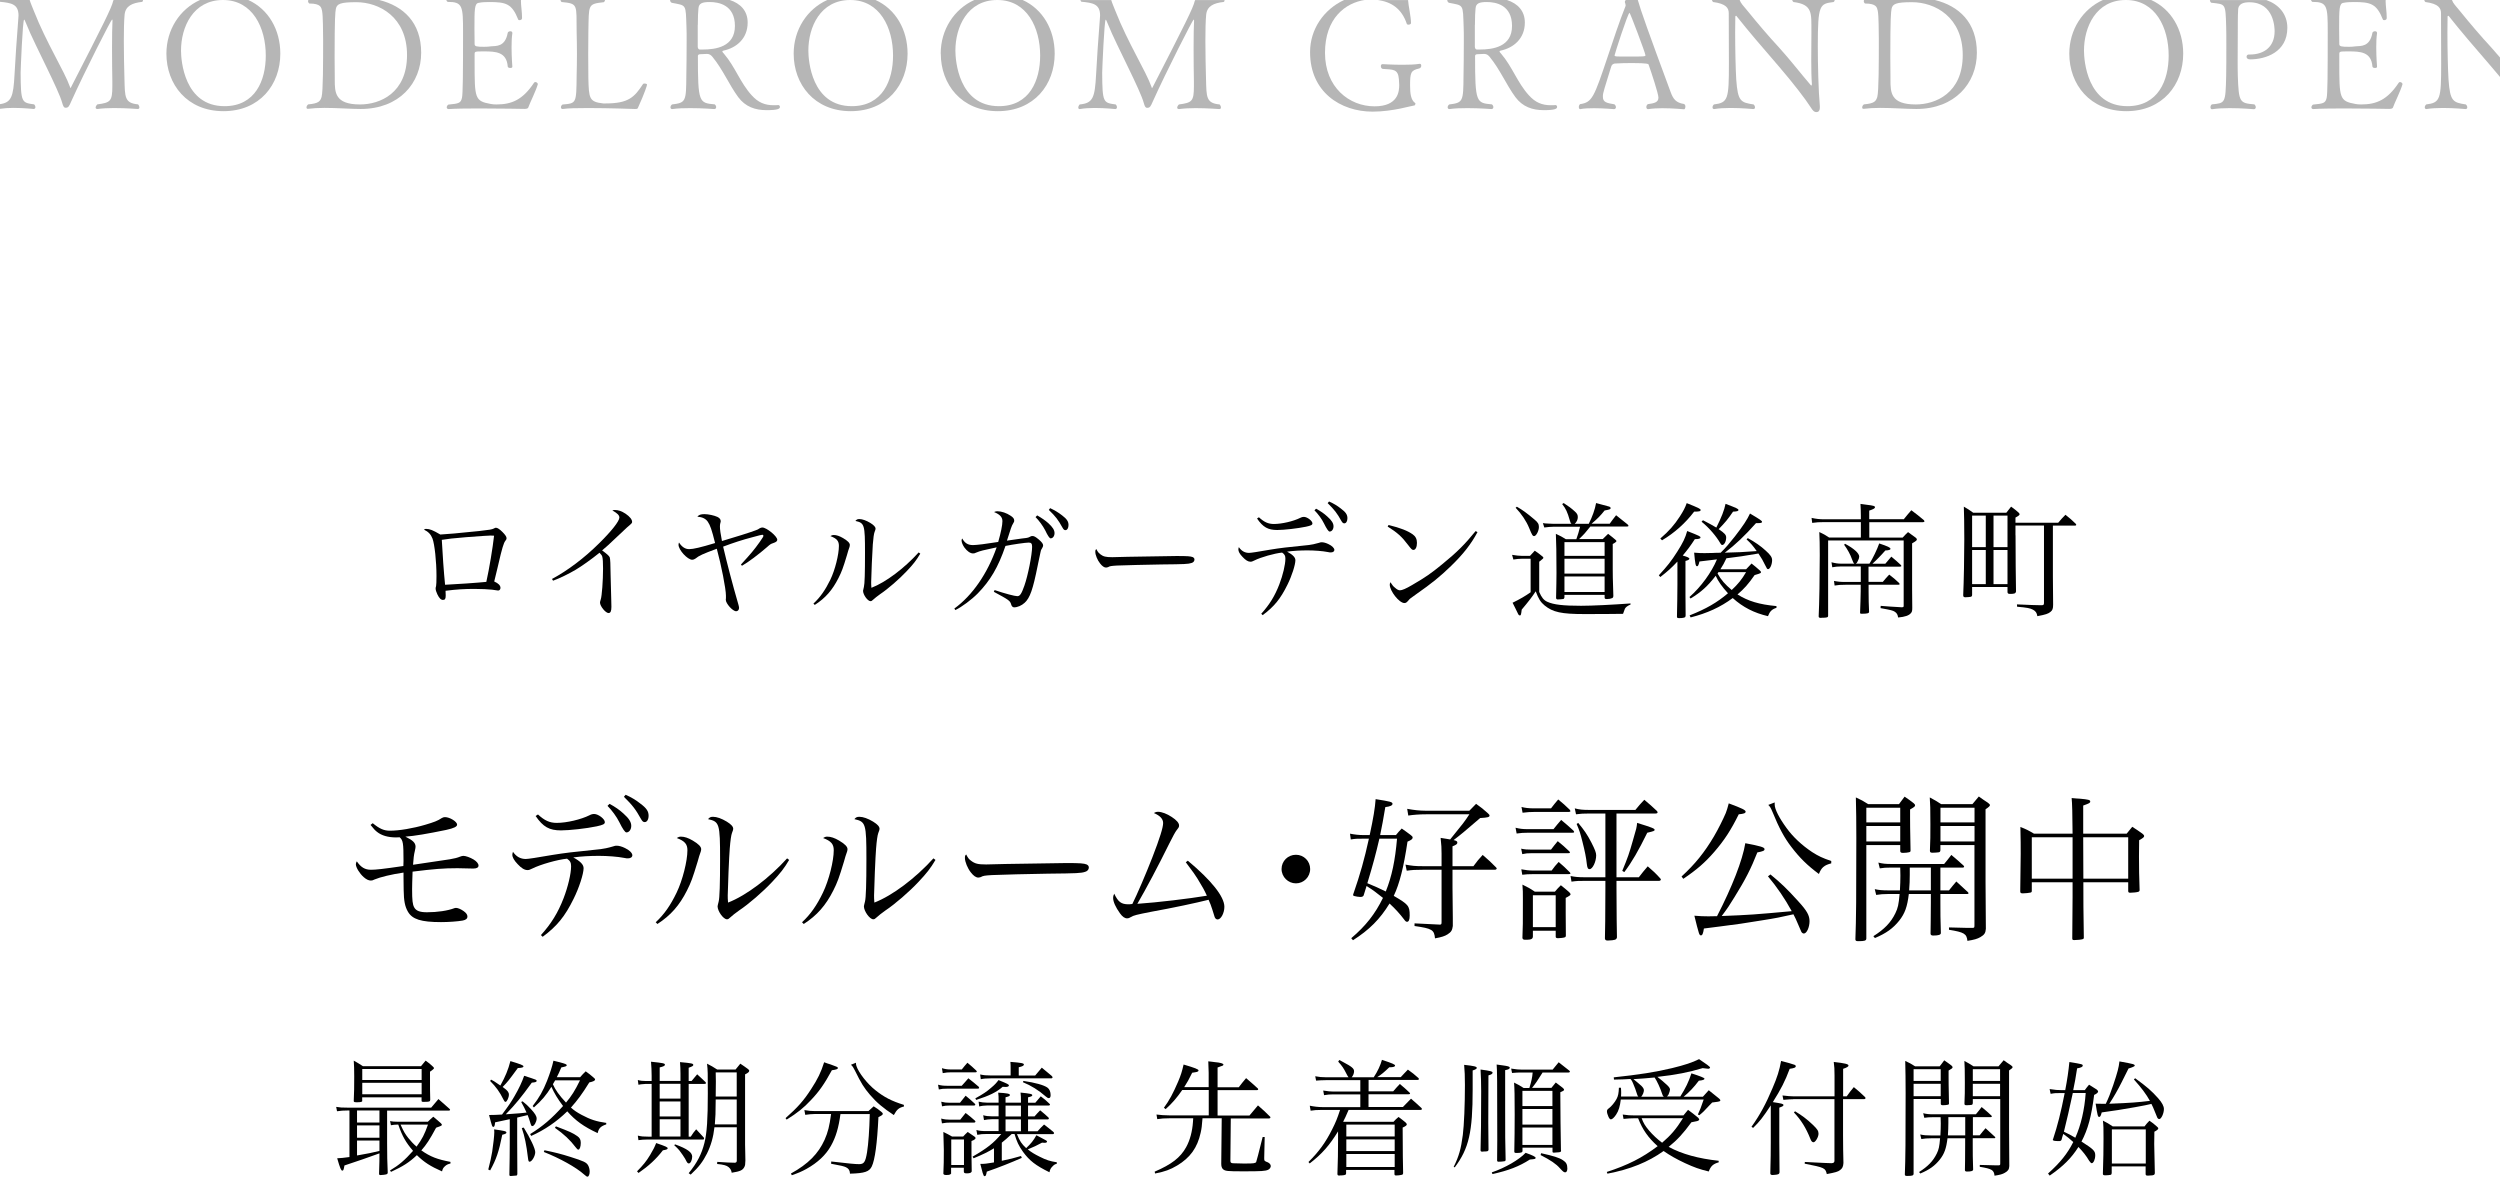 <?xml version="1.0" encoding="UTF-8"?>
<svg id="_レイヤー_2" data-name="レイヤー_2" xmlns="http://www.w3.org/2000/svg" viewBox="0 0 320 150.61">
  <defs>
    <style>
      .cls-1 {
        fill: none;
      }

      .cls-2 {
        fill: #b6b6b6;
      }
    </style>
  </defs>
  <g id="_文字" data-name="文字">
    <g>
      <g>
        <path class="cls-1" d="M89.56,6.34h.37c1.67,0,4.14-.41,4.14-3.02s-2.08-3.06-3.22-3.06c-.98,0-1.41.16-1.45.84-.06.53-.06.86-.08,2.12v2.75c0,.2.1.37.25.37Z"/>
        <path class="cls-1" d="M241.98,10.21c0,1.63.02,3.16,3.24,3.16,2.53,0,6.01-1.3,6.01-6.32s-3.59-6.77-6.5-6.77c-2.02,0-2.49.2-2.61.86-.08.47-.16,1.06-.16,6.22,0,1.08.02,2.04.02,2.57v.29Z"/>
        <path class="cls-1" d="M189.04,6.34h.37c1.67,0,4.14-.41,4.14-3.02s-2.08-3.06-3.22-3.06c-.98,0-1.41.16-1.45.84-.06.53-.06.86-.08,2.12v2.75c0,.2.1.37.25.37Z"/>
        <path class="cls-1" d="M206.66,7.09c0,.08.16.1.2.12.18.02.82.02,1.51.02,1.96,0,2.24,0,2.24-.16,0-.26-1.96-5.44-2.04-5.44-.2,0-1.92,5.34-1.92,5.46Z"/>
        <path class="cls-1" d="M42.85,10.21c0,1.63.02,3.16,3.24,3.16,2.53,0,6.01-1.3,6.01-6.32S48.52.29,45.6.29c-2.02,0-2.49.2-2.61.86-.08.47-.16,1.06-.16,6.22,0,1.08.02,2.04.02,2.57v.29Z"/>
        <path class="cls-2" d="M1.86,9.54c-.15,2.8-.38,3.58-1.86,3.79v.6c.51-.08,1.09-.12,1.68-.12,1.35,0,2.63.14,2.65.14.12-.02.2-.1.2-.22s-.04-.24-.16-.37c-1.59-.22-1.71-.2-1.73-4.06,0-.35.26-6.79.45-6.79.04,0,.1.1.2.37.77,1.92,1.71,3.69,2.69,5.77.94,1.94,1.75,3.67,1.98,4.51.12.41.2.63.43.63h.02c.33,0,.43-.16.69-.77,1.83-4.06,5.14-10.52,5.24-10.52.04,0,.06.04.06.12-.04.71-.06,2.06-.06,3.49,0,1.63.02,3.34.04,4.3v.61c0,1.94-.24,2.12-1.92,2.34-.14.14-.22.29-.22.41,0,.1.08.18.22.18h.04c.57-.08,1.33-.12,2.08-.12,1.53,0,3.04.12,3.04.12.16,0,.22-.08.22-.2,0-.14-.08-.31-.16-.39-1.75-.16-1.69-.94-1.75-3.26-.04-1.39-.08-3.2-.08-4.85,0-1.33.02-2.55.1-3.38.12-1.12.98-1.49,2.24-1.63.09-.05.11-.14.12-.24h-3.77s-.04.09-.06.14c-.18.83-1.2,2.87-5.4,11.05-.04.04-.06.08-.06.08-.02,0-.04-.06-.06-.14-.73-2.06-3.02-5.63-4.63-9.74-.12-.32-.44-1.04-.53-1.39H0v.23c1.44.14,2.37.29,2.37,1.75,0,.1-.02.2-.02.33-.16,1.86-.45,6.26-.49,7.24Z"/>
        <path class="cls-2" d="M21.3,6.87c0,3.93,2.65,7.36,7.3,7.36s7.28-3.4,7.28-7.36c0-3.07-1.52-5.7-4.1-6.87h-3.22c3.78.01,5.46,3.55,5.46,7.11,0,3.16-1.33,6.48-5.28,6.48-5.18,0-5.57-5.89-5.57-7.11C23.17,3.45,24.72.01,28.52,0h-2.92c-2.59,1.17-4.3,3.8-4.3,6.87Z"/>
        <path class="cls-2" d="M39.43.12c0,.12.04.24.16.33,1.51,0,1.53.53,1.63.92.14.67.12,2.73.14,3.69,0,2.92,0,6.65-.2,7.36-.18.55-.37.82-1.71.94-.14.1-.22.26-.22.39,0,.1.06.18.14.18h.04c.63-.08,1.37-.12,2.12-.12,1.63,0,3.42.14,4.63.14,4.93,0,7.75-3.3,7.75-7.2s-2.31-5.99-5.37-6.75h-9.07s-.04.08-.04.12ZM42.99,1.14c.12-.65.59-.86,2.61-.86,2.92,0,6.5,1.88,6.5,6.77s-3.49,6.32-6.01,6.32c-3.22,0-3.24-1.53-3.24-3.16v-.29c0-.53-.02-1.49-.02-2.57,0-5.16.08-5.75.16-6.22Z"/>
        <path class="cls-2" d="M57.13,0c.02.09.07.18.16.24,1.94,0,1.98.53,1.98,3.91,0,5.22-.02,7.91-.14,8.38-.16.67-.39.73-1.75.86-.14.1-.2.25-.2.35,0,.12.08.22.25.22h.02c.82-.06,2.3-.08,3.85-.08,2.79,0,5.83.06,5.83.06.33,0,.45-.08.49-.18.2-.59.98-2.12,1.22-2.98v-.02c0-.12-.16-.26-.33-.26-.06,0-.12.04-.16.1-1.45,2.18-2.85,2.77-4.81,2.77-.29,0-.51-.02-.71-.06-2.08-.37-2.08-.73-2.08-5.4v-.96c0-.37.04-.37,1.18-.37,1.49,0,2.92.04,3.06,1.94.02.12.16.18.33.18.14,0,.26-.04.26-.16v-.02s-.1-1.2-.1-2.47c0-.63.02-1.28.1-1.79v-.04c0-.16-.12-.22-.26-.22s-.31.08-.33.2c-.33,1.83-1.49,1.67-2.14,1.73-.29.04-.55.06-.86.06-.98,0-1.24-.04-1.24-.35,0-.59-.02-1.26-.02-1.9,0-2.61,0-3.32.57-3.38.39-.08.82-.1,1.3-.1,2.16,0,2.92.2,3.73,2.24.02.06.1.08.18.08.14,0,.31-.08.31-.25v-.12c0-.67-.14-1.49-.14-2.08,0-.05,0-.1.01-.14h-9.55Z"/>
        <path class="cls-2" d="M77.29.29c.09-.08.14-.18.16-.29h-5.71c.02.09.06.2.15.26,2.14.2,1.88.33,1.92,3.81.02.92.04,1.88.04,2.83s-.02,1.88-.04,2.79c-.04,3.57-.02,3.53-1.81,3.69-.14.1-.2.22-.2.35s.08.22.2.22h.04c.63-.1,1.88-.12,3.24-.12,2.71,0,5.95.12,5.97.12.35,0,.35-.02.43-.2.83-1.83,1.14-2.81,1.14-2.92,0-.08-.16-.14-.33-.14-.08,0-.14.02-.18.06-1.1,1.69-1.86,2.49-4.79,2.49h-.31c-1.81-.2-1.83-.65-1.9-3.22,0-.92-.02-2-.02-3.08s.02-2.1.02-2.87c.08-3.51-.12-3.55,1.98-3.79Z"/>
        <path class="cls-2" d="M85.95.35c1.96.39,1.81.1,1.92,3.16.02.39.02.98.02,1.69,0,1.55-.02,3.55-.04,4.5-.02,3.3-.06,3.45-1.83,3.67-.14.1-.2.25-.2.37s.08.22.2.22h.04c.67-.1,1.49-.12,2.28-.12,1.59,0,3.08.12,3.08.12.16,0,.25-.1.25-.25,0-.12-.06-.24-.18-.35-2.02-.18-2.16-.22-2.16-6.2,0-.14.12-.22.29-.22.37-.02.86-.04.88-.04.33,0,.53.18.69.37,1.35,1.65,2.12,3.55,3.3,5.16.92,1.24,2.18,1.67,3.63,1.67s1.71-.18,1.71-.41c0-.12-.08-.24-.2-.24h-.02c-.2.02-.39.02-.57.02-1.14,0-2-.35-2.83-1.28-1.47-1.61-2.1-3.63-3.55-5.32-.06-.08-.2-.2-.2-.29,0-.04.04-.08.14-.1,1.65-.35,3.1-1.53,3.1-3.59,0-1.5-.91-2.44-2.29-2.89h-7.64c0,.14.06.27.2.35ZM89.32,3.22c.02-1.26.02-1.59.08-2.12.04-.67.47-.84,1.45-.84,1.14,0,3.22.37,3.22,3.06s-2.47,3.02-4.14,3.02h-.37c-.14,0-.25-.16-.25-.37v-2.75Z"/>
        <path class="cls-2" d="M101.59,6.87c0,3.93,2.65,7.36,7.3,7.36s7.28-3.4,7.28-7.36c0-3.07-1.52-5.7-4.1-6.87h-3.22c3.78.01,5.46,3.55,5.46,7.11,0,3.16-1.33,6.48-5.28,6.48-5.18,0-5.56-5.89-5.56-7.11,0-3.03,1.54-6.47,5.34-6.48h-2.92c-2.59,1.17-4.3,3.8-4.3,6.87Z"/>
        <path class="cls-2" d="M120.42,6.87c0,3.93,2.65,7.36,7.3,7.36s7.28-3.4,7.28-7.36c0-3.07-1.52-5.7-4.1-6.87h-3.22c3.78.01,5.46,3.55,5.46,7.11,0,3.16-1.33,6.48-5.28,6.48-5.18,0-5.57-5.89-5.57-7.11,0-3.03,1.54-6.47,5.34-6.48h-2.92c-2.59,1.17-4.3,3.8-4.3,6.87Z"/>
        <path class="cls-2" d="M138.42.22c1.45.14,2.39.29,2.39,1.75,0,.1-.02.2-.02.33-.16,1.86-.45,6.26-.49,7.24-.16,2.96-.39,3.67-2.1,3.83-.12.12-.18.29-.18.39,0,.12.06.2.16.2h.04c.55-.1,1.22-.14,1.9-.14,1.35,0,2.63.14,2.65.14.12-.02.2-.1.2-.22s-.04-.24-.16-.37c-1.59-.22-1.71-.2-1.73-4.06,0-.35.27-6.79.45-6.79.04,0,.1.1.2.37.77,1.92,1.71,3.69,2.69,5.77.94,1.94,1.75,3.67,1.98,4.51.12.41.2.63.43.63h.02c.33,0,.43-.16.69-.77,1.83-4.06,5.14-10.52,5.24-10.52.04,0,.06.04.06.12-.04.71-.06,2.06-.06,3.49,0,1.63.02,3.34.04,4.3v.61c0,1.94-.24,2.12-1.92,2.34-.14.14-.22.29-.22.41,0,.1.08.18.22.18h.04c.57-.08,1.32-.12,2.08-.12,1.53,0,3.04.12,3.04.12.16,0,.22-.08.22-.2,0-.14-.08-.31-.16-.39-1.75-.16-1.69-.94-1.75-3.26-.04-1.39-.08-3.2-.08-4.85,0-1.33.02-2.55.1-3.38.12-1.12.98-1.49,2.24-1.63.09-.05.11-.14.12-.24h-3.77s-.04.09-.06.14c-.18.83-1.2,2.87-5.4,11.05-.04.04-.06.08-.06.08-.02,0-.04-.06-.06-.14-.73-2.06-3.02-5.63-4.63-9.74-.12-.32-.44-1.04-.53-1.39h-3.95c.03.08.07.16.13.22Z"/>
        <path class="cls-2" d="M180.06,3.04c.02.08.12.12.22.12.14,0,.33-.08.33-.2,0-.77-.35-2.36-.37-2.87,0-.03,0-.05,0-.08h-3.86c1.69.22,3.04,1.09,3.69,3.04Z"/>
        <path class="cls-2" d="M174.71,0h-2.66c-2.63,1.21-4.36,3.77-4.36,6.65v.04c0,5.08,3.89,7.6,8.01,7.6,2.61,0,5.08-.79,5.32-.79.02,0,.02.02.02.02-.04.04.14-.12.14-.25,0-.02,0-.06-.04-.08-.55-.39-.65-1.22-.65-2.24,0-1.63.08-1.94,1.14-2.18.2-.04.29-.2.29-.35s-.06-.25-.18-.25h-.04c-.59.1-1.41.12-2.18.12-1.3,0-2.53-.08-2.55-.08-.16,0-.22.12-.22.26,0,.16.08.33.25.35,1.26.1,1.96-.04,2.06,1.33.02.31.04.53.04.73,0,.77-.1,2.73-3.16,2.73-3.24,0-6.34-2.43-6.34-6.85s2.6-6.4,5.13-6.77Z"/>
        <path class="cls-2" d="M185.43.35c1.96.39,1.81.1,1.92,3.16.02.39.02.98.02,1.69,0,1.55-.02,3.55-.04,4.5-.02,3.3-.06,3.45-1.83,3.67-.14.1-.2.25-.2.37s.08.22.2.22h.04c.67-.1,1.49-.12,2.28-.12,1.59,0,3.08.12,3.08.12.16,0,.25-.1.25-.25,0-.12-.06-.24-.18-.35-2.02-.18-2.16-.22-2.16-6.2,0-.14.12-.22.29-.22.37-.02.86-.04.88-.04.33,0,.53.18.69.37,1.35,1.65,2.12,3.55,3.3,5.16.92,1.24,2.18,1.67,3.63,1.67s1.71-.18,1.71-.41c0-.12-.08-.24-.2-.24h-.02c-.2.02-.39.02-.57.02-1.14,0-2-.35-2.83-1.28-1.47-1.61-2.1-3.63-3.55-5.32-.06-.08-.2-.2-.2-.29,0-.04.04-.08.14-.1,1.65-.35,3.1-1.53,3.1-3.59,0-1.5-.91-2.44-2.29-2.89h-7.64c0,.14.06.27.2.35ZM188.79,3.22c.02-1.26.02-1.59.08-2.12.04-.67.47-.84,1.45-.84,1.14,0,3.22.37,3.22,3.06s-2.47,3.02-4.14,3.02h-.37c-.14,0-.25-.16-.25-.37v-2.75Z"/>
        <path class="cls-2" d="M208.08.04c-.08.04-.1.14-.1.22,0,.04.02.08.02.08.04.06.08.27.08.37v.04c-.79,1.96-1.57,4.34-2.28,6.46-1.77,5.28-2,5.89-3.55,6.12-.12.1-.16.24-.16.37,0,.14.06.27.16.27h.02c.47-.1,1.12-.12,1.75-.12,1.26,0,2.55.12,2.57.12.14,0,.25-.1.25-.25,0-.12-.06-.26-.2-.37-.96-.16-1.47-.25-1.47-.96,0-.14,0-.29.04-.45.12-.57.73-2.41,1.02-3.4.1-.35.39-.41.51-.41.63-.04,1.39-.06,2.12-.06,2.04,0,2.14.12,2.16.2.33.92,1.26,3.73,1.26,4.22,0,.63-.57.73-1.35.84-.14.08-.2.24-.2.37,0,.14.08.27.2.27h.04c.51-.08,1.16-.12,1.81-.12,1.39,0,2.79.14,2.79.14.08,0,.16-.16.16-.35,0-.12-.04-.27-.18-.33-1.04-.16-1.39-.65-1.71-1.53-2.85-7.69-3.83-10.45-4.2-11.78h-1.51s-.04.03-.07.04ZM208.37,7.24c-.69,0-1.33,0-1.51-.02-.04-.02-.2-.04-.2-.12,0-.12,1.71-5.46,1.92-5.46.08,0,2.04,5.18,2.04,5.44,0,.16-.29.16-2.24.16Z"/>
        <path class="cls-2" d="M219.28.26c1.69.22,2,.79,2,1.43,0,2.1.02,4.61.02,6.44,0,4.57-.1,5.01-1.92,5.24-.12.12-.18.25-.18.37s.08.22.18.22h.04c.59-.1,1.33-.14,2.08-.14,1.47,0,2.92.14,2.92.14.16,0,.22-.1.22-.22s-.06-.26-.18-.37c-1.63-.26-2.02-.35-2.22-3.18-.08-1.3-.14-3.85-.14-6.05,0-.73.02-1.43.02-2.02,0-.06.06-.1.1-.1t.04.02c1.41,1.79,3.45,4.18,5.38,6.4,1.88,2.18,3.44,4.22,4.12,5.28.29.47.47.63.73.63.24,0,.45-.12.45-.61v-.18c-.18-1.92-.26-5.32-.26-7.67,0-5.34.24-5.4,2.02-5.63.1-.08.13-.17.15-.26h-5.45c.02.09.07.19.16.26,2.51.31,2.28,1.47,2.3,3.75v.41c0,.75-.02,2-.02,3.24,0,1.14.02,2.3.08,3.06v.06c0,.12-.02.16-.06.16s-.06-.02-.1-.06c-1.2-1.39-2.63-3.24-4-4.75-1.47-1.59-2.83-3.2-4.02-4.67-.65-.79-.91-1.02-1.07-1.47h-3.55c.03.11.09.22.15.26Z"/>
        <path class="cls-2" d="M238.56.12c0,.12.04.24.16.33,1.51,0,1.53.53,1.63.92.14.67.12,2.73.14,3.69,0,2.92,0,6.65-.2,7.36-.18.55-.37.82-1.71.94-.14.1-.22.26-.22.39,0,.1.06.18.14.18h.04c.63-.08,1.37-.12,2.12-.12,1.63,0,3.42.14,4.63.14,4.93,0,7.75-3.3,7.75-7.2s-2.31-5.99-5.37-6.75h-9.07s-.04.08-.04.12ZM242.12,1.14c.12-.65.59-.86,2.61-.86,2.92,0,6.5,1.88,6.5,6.77s-3.49,6.32-6.01,6.32c-3.22,0-3.24-1.53-3.24-3.16v-.29c0-.53-.02-1.49-.02-2.57,0-5.16.08-5.75.16-6.22Z"/>
        <path class="cls-2" d="M264.87,6.87c0,3.93,2.65,7.36,7.3,7.36s7.28-3.4,7.28-7.36c0-3.07-1.52-5.7-4.1-6.87h-3.22c3.78.01,5.46,3.55,5.46,7.11,0,3.16-1.33,6.48-5.28,6.48-5.18,0-5.56-5.89-5.56-7.11,0-3.03,1.54-6.47,5.34-6.48h-2.92c-2.59,1.17-4.3,3.8-4.3,6.87Z"/>
        <path class="cls-2" d="M283.05.35c1.83.22,1.81.02,1.9,3.04.02.51.02,1.47.02,2.51,0,1.43,0,3-.02,3.79-.08,3.59-.12,3.49-1.83,3.67-.14.1-.18.24-.18.37,0,.14.08.25.18.25h.04c.63-.1,1.43-.14,2.22-.14,1.59,0,3.14.14,3.14.14.14-.02.22-.12.22-.27,0-.1-.06-.24-.18-.35-1.9-.16-2-.27-2.12-3.65-.02-.61-.02-1.26-.02-1.94,0-1.37.02-2.85.02-4.38v-.55c0-.71.02-1.16.04-1.55,0-.88.82-1,1.43-1,3.22,0,3.24,3.36,3.24,3.71,0,1.98-1.33,2.98-3.18,2.98h-.16c-.14,0-.25.14-.25.29,0,.16.12.33.45.33,1.96,0,4.77-.9,4.77-4.04,0-1.77-1.11-3-2.68-3.55h-7.23c0,.12.06.26.18.35Z"/>
        <path class="cls-2" d="M295.81,0c.02.09.07.18.16.24,1.94,0,1.98.53,1.98,3.91,0,5.22-.02,7.91-.14,8.38-.16.67-.39.73-1.75.86-.14.1-.2.25-.2.35,0,.12.08.22.25.22h.02c.82-.06,2.3-.08,3.85-.08,2.79,0,5.83.06,5.83.06.33,0,.45-.08.49-.18.2-.59.98-2.12,1.22-2.98v-.02c0-.12-.16-.26-.33-.26-.06,0-.12.04-.16.1-1.45,2.18-2.85,2.77-4.81,2.77-.29,0-.51-.02-.71-.06-2.08-.37-2.08-.73-2.08-5.4v-.96c0-.37.04-.37,1.18-.37,1.49,0,2.92.04,3.06,1.94.02.12.16.18.33.18.14,0,.26-.04.26-.16v-.02s-.1-1.2-.1-2.47c0-.63.02-1.28.1-1.79v-.04c0-.16-.12-.22-.26-.22s-.31.08-.33.2c-.33,1.83-1.49,1.67-2.14,1.73-.29.04-.55.06-.86.06-.98,0-1.24-.04-1.24-.35,0-.59-.02-1.26-.02-1.9,0-2.61,0-3.32.57-3.38.39-.08.82-.1,1.3-.1,2.16,0,2.92.2,3.73,2.24.02.06.1.08.18.08.14,0,.31-.08.31-.25v-.12c0-.67-.14-1.49-.14-2.08,0-.05,0-.1.01-.14h-9.55Z"/>
        <path class="cls-2" d="M313.39,2.02s.02,0,.04.02c1.41,1.79,3.45,4.18,5.38,6.4.41.48.81.95,1.19,1.41v-2.49c-.36-.42-.71-.83-1.06-1.22-1.47-1.59-2.83-3.2-4.02-4.67-.65-.79-.91-1.02-1.07-1.47h-3.55c.03.11.09.22.15.26,1.69.22,2,.79,2,1.43,0,2.1.02,4.61.02,6.44,0,4.57-.1,5.01-1.92,5.24-.12.12-.18.25-.18.37s.08.22.18.22h.04c.59-.1,1.33-.14,2.08-.14,1.47,0,2.92.14,2.92.14.16,0,.22-.1.22-.22s-.06-.26-.18-.37c-1.63-.26-2.02-.35-2.22-3.18-.08-1.3-.14-3.85-.14-6.05,0-.73.02-1.43.02-2.02,0-.06.06-.1.1-.1Z"/>
      </g>
      <g>
        <path d="M54.55,67.7c.46,0,.86.16,1.81.72.58-.02,2.51-.19,4.99-.45,1.39-.16,1.57-.19,1.86-.32.14-.08.19-.1.27-.1.19,0,.48.19.83.54s.53.61.53.8c0,.11-.03.18-.13.3-.16.21-.22.37-.38.88-.16.53-.24.88-.67,2.71q-.29,1.25-.4,1.65c.54.24.8.51.8.82,0,.19-.13.34-.3.34q-.11,0-.78-.11c-.4-.05-1.36-.1-2.27-.1-1.25,0-2.29.06-3.68.24.02.4.02.42.02.59,0,.43-.08.58-.35.58-.26,0-.48-.22-.72-.72-.14-.29-.22-.56-.22-.74,0-.08,0-.11.06-.32.03-.14.05-.62.05-1.28,0-1.87-.24-4.07-.51-4.79-.21-.54-.53-.88-1.1-1.15.14-.08.19-.1.32-.1ZM56.97,74.85c1.2-.05,4.37-.27,5.28-.37.37-1.65.83-4.42.99-5.91-.21-.02-.29-.02-.43-.02-.32,0-1.15.06-3.15.21-1.73.14-2.27.21-3.11.34.08,1.63.27,4.31.42,5.75Z"/>
        <path d="M70.65,74.11c2-1.07,4.15-2.69,6.02-4.55,1.58-1.55,2.61-2.85,2.61-3.31,0-.3-.26-.56-.9-.91.18-.06.21-.06.32-.06.46,0,.86.14,1.38.48.54.37.83.74.83,1.04,0,.14-.02.18-.64.7q-.16.13-1.3,1.22c-1.12,1.07-1.22,1.15-1.9,1.73.62.46.9.7.98.9.06.16.1.91.11,2.35.02,1.12.05,2.14.08,3.06,0,.35.02.82.02.91,0,.56-.11.8-.37.8-.37,0-1.09-.88-1.09-1.34q0-.11.1-.42c.14-.4.29-2.38.29-3.94,0-.78-.03-1.26-.1-1.52-.05-.16-.11-.24-.35-.5-1.12.9-2.27,1.71-3.07,2.19-.9.53-2.05,1.09-2.88,1.39l-.13-.22Z"/>
        <path d="M94.84,72.26c1.28-1.39,1.68-1.87,2.4-2.88.37-.53.48-.71.48-.8,0-.06-.06-.13-.14-.13s-.43.08-1.18.29c-1.42.37-2.48.72-3.84,1.23.48,2.05,1.2,4.82,1.94,7.36.06.21.1.37.1.48,0,.24-.16.43-.37.43-.45,0-1.33-.99-1.33-1.47t.02-.21v-.32c0-.86-.59-3.87-1.17-6-1.81.67-2.27.88-2.72,1.25-.13.1-.3.16-.42.16-.61,0-1.76-1.26-1.76-1.92,0-.1.02-.16.06-.29.38.58.8.85,1.31.85s1.46-.22,3.31-.78c-.43-1.73-.62-2.27-.94-2.74-.27-.38-.67-.58-1.33-.64.21-.24.45-.32.91-.32.5,0,1.23.16,1.65.35.29.14.43.32.43.54,0,.08,0,.11-.05.26-.03.11-.05.27-.05.43,0,.38.08.93.26,1.86,1.54-.45,3.73-1.14,4.29-1.36.27-.1.35-.13.54-.27.13-.06.21-.1.34-.1.54,0,1.91,1.12,1.91,1.57,0,.18-.14.3-.53.43-.3.1-.37.14-.77.5-1.04.91-2.45,1.97-3.22,2.4l-.13-.16Z"/>
        <path d="M104.13,77.25c.88-.82,1.52-1.75,2.15-3.04.61-1.26,1.1-3.23,1.1-4.34,0-.62-.27-.94-1.09-1.25.18-.11.26-.14.43-.14.35,0,.74.13,1.2.4.59.35.86.62.86.88,0,.13-.03.26-.21.74q-.02.06-.16.56c-.51,1.68-.66,2.08-1.09,2.94-.77,1.52-1.66,2.55-3.03,3.43l-.18-.18ZM117.8,70.86c-.5.85-.91,1.38-1.75,2.26-.93.99-2.4,2.27-3.39,2.93-.3.21-.77.58-.91.72-.13.13-.21.18-.32.18-.37,0-.96-.83-.96-1.33,0-.03.03-.19.11-.5.1-.37.14-1.79.14-4.34,0-3.63-.06-3.84-1.23-4.1.16-.19.27-.24.51-.24.38,0,.88.18,1.41.5.46.29.66.51.66.74,0,.08-.02.14-.13.43-.08.21-.16.75-.22,1.57-.06.67-.21,4.21-.21,4.82,0,.21,0,.38.03.74,1.86-.72,4.21-2.5,6.05-4.53l.21.16Z"/>
        <path d="M122.16,77.89c2.31-1.68,4.24-4.48,5.41-7.83-1.79.38-2.08.45-2.61.67-.22.1-.27.11-.42.11-.34,0-.75-.29-1.09-.75-.21-.29-.37-.67-.37-.91,0-.08.02-.13.08-.26.34.61.74.85,1.38.85.48,0,1.74-.16,3.23-.4.35-1.22.54-2.15.54-2.66s-.3-.85-1.07-1.17c.18-.08.26-.1.43-.1.51,0,1.17.22,1.7.58.32.21.45.38.45.62,0,.11,0,.14-.16.4-.16.24-.29.64-.77,2.16.62-.1,1.26-.18,1.9-.27.56-.06.67-.08.77-.11.1-.03.11-.03.27-.11.13-.08.19-.1.32-.1.22,0,.4.1.83.46.37.32.54.54.54.74,0,.1-.03.19-.14.38-.13.19-.18.34-.22.61l-.05.24-.13.61-.16.77c-.61,3.04-.98,4.11-1.67,4.74-.38.35-.91.58-1.34.58-.18,0-.32-.14-.38-.37-.14-.48-.29-.58-2.22-1.62l.1-.22c1.33.45,2.58.78,2.91.78s.53-.29.9-1.34c.46-1.3.99-3.99.99-4.98,0-.4-.11-.54-.43-.54-.4,0-2.08.24-2.98.43-.94,2.74-1.94,4.43-3.55,6.08-.79.8-2.05,1.74-2.87,2.13l-.13-.21ZM132.76,65.97c.59.34,1.02.64,1.42.99.58.53.8.9.8,1.28s-.22.67-.5.67q-.21,0-.7-1.04c-.29-.56-.8-1.26-1.23-1.68l.21-.22ZM134.41,65.04c.58.27,1.04.54,1.54.93.61.46.82.79.82,1.23,0,.38-.16.66-.4.66-.14,0-.24-.08-.37-.32-.56-1.01-.86-1.41-1.75-2.27l.16-.22Z"/>
        <path d="M140.83,70.94c.4.3.7.38,1.55.38q.18,0,1.97-.05c.62-.02,5.71-.1,6.24-.1,1.44,0,1.79.03,2.08.14.16.08.22.18.22.32,0,.19-.14.37-.37.43-.43.14-.82.16-3.84.19-1.49.02-5.15.11-5.71.14-.75.05-.9.06-1.15.21-.06.02-.18.05-.24.05-.24,0-.5-.18-.77-.53-.34-.42-.61-1.09-.61-1.47,0-.22.02-.26.13-.37.19.37.27.48.5.64Z"/>
        <path d="M161.44,78.56c1.06-1.17,1.75-2.29,2.32-3.78.45-1.17.77-2.51.77-3.27,0-.38-.1-.56-.42-.78-.98.1-2.72.59-3.55,1.01-.27.13-.34.16-.5.16-.3,0-.62-.19-1.01-.61-.37-.38-.54-.7-.54-.96,0-.08.02-.16.06-.3.34.5.77.74,1.31.74q.35,0,2.74-.42c1.3-.21,1.95-.29,4.93-.59.29-.03.77-.13,1.25-.27.24-.08.26-.08.4-.08.22,0,.53.08.85.24.45.21.75.51.75.74,0,.19-.18.32-.45.32-.11,0-.18,0-.4-.05-.64-.13-1.7-.21-2.58-.21-.93,0-1.79.05-2.62.16.74.4,1.06.74,1.06,1.1,0,.58-.46,2.02-1.02,3.14-.88,1.79-1.7,2.8-3.17,3.89l-.18-.18ZM161.14,66.21c.67.62,1.2.86,1.92.86,1.02,0,2.5-.35,3.36-.78.18-.1.32-.13.48-.13.42,0,1.09.51,1.09.83,0,.21-.19.29-.83.43-1.06.22-2.8.42-3.67.42-1.18,0-1.82-.35-2.59-1.47l.24-.16ZM168.47,65.12c.59.32,1.02.62,1.42.99.58.51.8.88.8,1.26s-.22.67-.5.67q-.21,0-.72-1.04c-.27-.56-.78-1.25-1.22-1.68l.21-.21ZM170.12,64.19c.58.26,1.04.53,1.52.91.62.46.83.78.83,1.23,0,.38-.16.66-.4.66-.14,0-.24-.08-.37-.3-.56-1.01-.88-1.42-1.76-2.29l.18-.21Z"/>
        <path d="M177.74,67.2c1.54.38,2.46.75,3.09,1.2.37.26.54.61.54,1.09,0,.53-.18.9-.45.9-.18,0-.26-.08-.69-.64-.78-1.04-1.36-1.57-2.61-2.35l.11-.19ZM189.12,68.11c-.8,1.5-1.78,2.77-3.36,4.31-1.47,1.42-2.46,2.22-4.5,3.65-.75.53-.83.59-.94.74-.26.3-.35.38-.56.38-.66,0-1.87-1.54-1.87-2.35,0-.1.02-.16.08-.32.32.48.35.51.58.7.24.22.46.34.64.34.27,0,.77-.21,1.55-.67,1.79-1.04,2.42-1.49,3.83-2.64,1.97-1.6,2.93-2.58,4.31-4.27l.26.14Z"/>
        <path d="M193.55,71.02c.48.08.93.13,1.23.13h1.06c.26-.29.34-.38.61-.66.46.32.61.42.99.74.08.06.11.11.11.16,0,.03-.02.08-.05.11-.05.05-.11.11-.21.18-.06.05-.16.13-.27.22v3.87c.3.7.58,1.06,1.04,1.26.8.37,2.03.51,4.31.51,1.46,0,3.97-.13,6.34-.3v.14c-.42.18-.59.32-.72.53-.03.06-.11.27-.24.66-1.49.02-2.82.03-4.95.03-2.95,0-4.03-.24-5.09-1.1-.51-.42-.78-.85-1.14-1.81-.48.74-.9,1.28-1.79,2.34-.08.67-.11.75-.24.75-.06,0-.13-.05-.19-.13-.03-.05-.1-.18-.34-.7-.16-.34-.21-.43-.4-.8.98-.48,1.63-.86,2.31-1.34v-4.29h-1.14c-.27,0-.69.03-1.07.1l-.16-.59ZM194.16,64.86c.7.4,1.26.8,2.24,1.63.45.37.58.59.58.96,0,.5-.35,1.17-.61,1.17-.19,0-.27-.13-.64-1.04-.35-.86-.96-1.78-1.73-2.59l.16-.13ZM203.36,67.05c.45-.88.8-1.86.94-2.66,1.1.3,1.67.46,1.7.46.11.05.16.11.16.19,0,.14-.1.18-.77.3-.53.67-.9,1.04-1.67,1.7h2.32c.32-.45.43-.59.82-1.09.62.48.82.64,1.44,1.15.1.08.14.14.14.19,0,.08-.05.11-.21.11h-4.67c-.61.77-.8.99-1.44,1.6h3.03c.29-.27.37-.37.69-.67.42.32.54.43.93.75.1.1.14.14.14.18,0,.08-.26.27-.48.37v3.19c0,.82,0,.94.08,3.49-.02.14-.05.19-.13.24-.18.08-.42.13-.69.13-.24,0-.3-.05-.3-.22v-.32h-5.14v.32c-.03.13-.06.18-.14.21-.02.02-.62.06-.72.06-.13,0-.21-.08-.21-.19v-.08c.03-1.49.05-2.26.05-3.12,0-2.35-.03-4.13-.08-5.01.59.27.77.37,1.28.69h1.34c.22-.64.32-.94.48-1.6h-3.36c-.32,0-.9.05-1.22.1l-.18-.56q.35.05.71.06.18,0,.69.03h2.27c-.11-.08-.14-.14-.22-.42-.32-1.12-.5-1.49-.98-2.11l.19-.13c.62.4,1.01.69,1.41,1.06.3.26.4.45.4.74,0,.32-.14.62-.4.86h1.79ZM205.39,71.15v-1.76h-5.14v1.76h5.14ZM200.25,71.52v1.9h5.14v-1.9h-5.14ZM200.25,73.79v1.99h5.14v-1.99h-5.14Z"/>
        <path d="M214.7,71.89c-.77.82-1.23,1.23-2.18,1.97l-.19-.22c1.12-1.22,1.57-1.79,2.35-3.01.75-1.18,1.04-1.79,1.28-2.66,1.62.64,1.7.69,1.7.83s-.22.21-.72.21c-.56.86-.91,1.33-1.55,2.1.58.16.85.29.85.4s-.16.21-.5.29v4.29l.02,2.69c-.02.11-.03.18-.06.21-.1.08-.37.13-.75.13-.24,0-.29-.03-.3-.19.03-1.41.06-2.9.06-4.11v-2.91ZM212.52,68.93c1.12-.96,1.79-1.73,2.5-2.82.46-.72.67-1.12.88-1.71,1.6.64,1.78.74,1.78.88,0,.16-.18.21-.83.21-1.12,1.47-2.5,2.71-4.11,3.67l-.21-.22ZM223.5,72.87c.29-.32.38-.42.7-.74.48.38.62.5,1.07.9.11.1.14.16.14.21s-.05.11-.1.13c-.06.05-.3.11-.72.24-.78,1.12-1.34,1.76-2.19,2.48,1.36.85,2.75,1.28,4.99,1.49v.22c-.58.18-.86.46-1.09,1.07-1.79-.42-3.2-1.14-4.51-2.32-1.57,1.17-3.3,1.95-5.39,2.48l-.13-.26c2.11-.83,3.52-1.65,4.91-2.83-.77-.85-1.25-1.52-1.57-2.24-1.01,1.31-1.87,2.1-3.22,2.91l-.14-.19c1.46-1.28,2.82-3.14,3.52-4.82l-2.24.27c-.1.43-.18.61-.3.61-.19,0-.24-.24-.38-1.74.58.05.86.06,1.33.06.16,0,.51,0,1.02-.02.22-.02.59-.02,1.04-.03.66-.64,1.1-1.17,1.82-2.08,1.07-1.38,1.58-2.16,1.94-2.94,1.31.78,1.54.93,1.54,1.07,0,.11-.13.16-.51.16h-.26c-1.47,1.65-2.62,2.74-4,3.79q.14,0,.38-.02c1.14-.02,1.94-.06,3.71-.19-.5-.7-.72-.96-1.3-1.5l.16-.16c.93.51,1.65,1.01,2.29,1.6.62.56.82.85.82,1.23,0,.54-.27,1.14-.51,1.14-.13,0-.16-.06-.38-.51-.3-.62-.42-.82-.86-1.49-1.68.29-2.8.46-4.1.61-.24.53-.46.93-.77,1.41h3.28ZM217.98,66.59c.83.43,1.17.62,1.71.94.66-1.31,1.02-2.24,1.18-3.04,1.42.54,1.65.64,1.65.79,0,.13-.16.19-.69.21-.7,1.02-.96,1.33-1.84,2.24.78.53.96.74.96,1.07,0,.5-.24.96-.51.96-.08,0-.13-.05-.22-.19-.53-.93-1.47-2.03-2.42-2.79l.18-.19ZM219.96,73.23c-.05.08-.06.1-.11.18.43.8.98,1.42,1.81,2.11.82-.77,1.3-1.36,1.84-2.29h-3.54Z"/>
        <path d="M243.67,66.48c.43-.53.56-.69.98-1.17.72.54.94.71,1.62,1.28.03.05.06.11.06.14,0,.06-.08.11-.19.11h-6.87v1.97h4.27c.3-.32.38-.42.69-.7.45.32.58.42.99.72.1.1.14.14.14.21,0,.13-.11.22-.61.51v5.89c0,.46,0,1.25.02,2.35,0,.37-.03.53-.16.67-.24.32-.77.5-1.65.58-.06-.38-.16-.56-.43-.74-.26-.16-.43-.21-1.82-.46l.02-.29q.88.08,2.67.18c.22,0,.27-.03.27-.18v-8.37h-9.67v9.65c0,.18-.11.22-.58.24-.18,0-.29,0-.34.02h-.03c-.16,0-.26-.06-.26-.18v-.03c.08-1.54.14-5.17.14-7.83,0-1.44-.02-2-.06-2.95.56.26.72.35,1.25.7h4.07v-1.97h-4.66c-.64,0-1.04.02-1.57.1l-.08-.64c.58.13,1.04.18,1.65.18h4.66v-.42c0-.67-.02-.91-.05-1.55.35.05.62.08.8.11.85.1,1.06.16,1.06.32,0,.13-.18.24-.74.43v1.1h4.4ZM239.17,74.48h1.83c.35-.42.45-.54.82-.93.56.43.74.58,1.25,1.06.05.05.08.11.08.16s-.06.08-.19.08h-3.78v.83c0,.88.02,1.87.06,2.59v.05c0,.18-.24.24-.94.24-.16,0-.21-.03-.21-.13v-.03c.03-.74.08-2.21.08-2.72v-.83h-1.95c-.61,0-.93.02-1.39.1l-.08-.59c.62.11.77.13,1.65.13h1.78v-1.98h-2.61c-.34,0-.67.03-1.04.1l-.1-.64c.51.13.82.18,1.28.18h1.65q-.14-.08-.29-.53c-.22-.64-.59-1.3-1.02-1.89l.11-.13c1.15.61,1.82,1.22,1.82,1.65,0,.13-.06.34-.18.56-.08.19-.13.26-.27.34h1.76c.42-.66.98-1.81,1.25-2.59,1.1.37,1.44.53,1.44.69,0,.13-.21.19-.66.21-.46.54-1.15,1.25-1.65,1.7h1.65c.29-.34.54-.64.77-.91.54.45.71.59,1.22,1.07.05.06.06.1.06.13,0,.05-.06.08-.18.08h-4.02v1.98Z"/>
        <path d="M257.99,68.53c0,2.45.03,5.73.06,7.19-.05.24-.21.3-.74.3-.26,0-.32-.05-.35-.21v-.67h-4.53v.99c0,.16-.05.21-.16.26-.06.02-.51.06-.69.06-.21,0-.29-.06-.29-.27.08-1.79.14-4.96.14-7.17,0-1.55-.03-3.67-.06-4.16.51.29.67.4,1.2.78h4.24c.26-.35.34-.45.61-.78.46.34.59.43.98.78.08.1.11.14.11.19,0,.11-.13.21-.53.43v.66h5.47c.4-.46.51-.61.93-1.02.61.48.78.64,1.33,1.17.03.05.05.08.05.11,0,.06-.06.11-.14.11h-2.85v6.48q0,1.65.03,3.63c0,.51-.08.74-.35.94-.27.22-.59.34-1.67.54-.06-.42-.21-.64-.56-.83-.35-.19-.77-.27-2.03-.38l-.02-.3q2.29.11,3.11.11c.3,0,.35-.05.35-.32v-9.88h-3.65v1.25ZM254.18,70.03v-4.03h-1.75v4.03h1.75ZM254.18,70.4h-1.75v4.37h1.75v-4.37ZM256.96,66h-1.79v4.03h1.79v-4.03ZM255.17,70.4v4.37h1.79v-4.37h-1.79Z"/>
      </g>
      <g>
        <path d="M44.71,142.14h-.16c-.53,0-.99.03-1.41.1l-.11-.56c.48.08.72.1,1.52.1h10.64c.4-.48.53-.62.93-1.1.46.42.93.82,1.36,1.2.1.08.13.13.13.18s-.08.1-.14.1h-7.92v4.19c0,1.52.02,2.43.08,3.76-.02.11-.05.16-.14.19-.11.05-.58.11-.78.11-.13,0-.19-.05-.19-.16v-.03c.05-1.47.05-1.89.05-2.59q-2.11.77-4.48,1.55c-.1.54-.13.66-.27.66-.16,0-.29-.3-.66-1.58.58-.03.75-.05,1.57-.16v-5.94ZM46.37,140.86v.05c0,.13-.18.18-.69.18-.32,0-.4-.03-.4-.16v-.03c.05-1.15.06-1.67.06-3.12,0-1.07-.02-1.33-.06-2.02.51.29.67.38,1.17.71h7.44c.24-.3.32-.4.59-.71.45.32.58.43.96.79.08.08.11.13.11.18q0,.1-.51.45c0,2.11,0,2.79.03,3.57v.02c-.02.14-.03.18-.13.21-.11.05-.37.06-.72.06-.21,0-.26-.03-.26-.16v-.42h-7.6v.42ZM45.7,143.68h2.87v-1.54h-2.87v1.54ZM45.7,145.63h2.87v-1.58h-2.87v1.58ZM45.7,147.9c1.38-.24,1.87-.34,2.87-.58v-1.33h-2.87v1.91ZM53.97,136.83h-7.6v1.41h7.6v-1.41ZM46.37,138.6v1.47h7.6v-1.47h-7.6ZM54.77,143.58c.29-.29.38-.37.69-.64.42.34.53.45.96.82.1.1.14.16.14.21,0,.1-.06.14-.74.38-.83,1.54-1.23,2.15-1.89,2.9,1.17.82,2.05,1.15,3.73,1.47v.21c-.34.08-.5.16-.7.34-.24.22-.3.35-.38.67-1.49-.66-2.26-1.15-3.22-2.08-.98.93-1.79,1.44-3.31,2.14l-.13-.18c1.17-.7,1.87-1.3,2.95-2.51-.93-1.09-1.38-1.87-1.89-3.36h-.14c-.26,0-.51.03-.8.08l-.11-.53c.3.06.5.08.91.08h3.94ZM51.27,143.95c.43.95.58,1.18.98,1.7.34.42.64.75,1.07,1.12.72-.98,1.01-1.55,1.46-2.82h-3.5Z"/>
        <path d="M62.5,149.69c.26-.99.37-1.54.5-2.27.14-.93.27-2.05.27-2.51,0-.08,0-.21-.02-.35,1.31.18,1.57.24,1.57.4,0,.13-.13.19-.53.29-.43,2.16-.77,3.15-1.55,4.56l-.24-.11ZM65.23,143.26c-.69.16-.99.22-1.86.4-.03.43-.1.58-.21.58-.16,0-.18-.05-.56-1.52.7,0,.91-.02,1.66-.06.82-1.09,1.15-1.58,1.58-2.32.58-.99,1.01-1.92,1.25-2.64,1.58.51,1.6.51,1.6.66,0,.13-.16.18-.62.22-1.33,1.84-2.1,2.79-3.33,4.05,1.89-.13,1.95-.14,2.66-.22-.24-.53-.37-.79-.69-1.36l.18-.08c.43.34.58.48,1.06.98.53.58.74.91.74,1.23,0,.4-.32.96-.54.96-.14,0-.16-.05-.32-.58-.05-.18-.16-.5-.29-.83q-.45.1-1.34.32v3.04c0,2.39,0,2.43.02,4.19-.02.11-.03.16-.11.19-.03,0-.7.06-.75.06-.1,0-.16-.06-.16-.14v-.03c.03-1.12.05-3.28.05-4.21v-2.88ZM64.05,138.94c.64-1.14,1.01-2.05,1.28-3.12,1.33.4,1.67.54,1.67.67,0,.14-.16.19-.72.22-1.23,1.68-1.25,1.7-1.94,2.42.06.05.11.08.13.1.48.34.67.59.67.88,0,.38-.26.93-.43.93-.1,0-.18-.1-.27-.3-.48-.98-.96-1.63-1.7-2.37l.11-.18c.35.18.45.24.7.42l.5.34ZM67.04,144.33c.83,1.34,1.47,2.69,1.47,3.14,0,.51-.43,1.23-.72,1.23-.13,0-.16-.08-.22-.56-.19-1.58-.4-2.66-.78-3.75l.26-.06ZM74.23,137.91c.32-.37.43-.48.74-.78.45.32.58.43.99.78.14.11.21.19.21.27,0,.14-.22.26-.74.37-.93,1.5-1.52,2.29-2.35,3.22.42.38.77.61,1.38.94,1.1.59,1.9.85,3.14,1.02v.19c-.7.24-.96.48-1.1,1.12-1.78-.83-2.85-1.6-3.89-2.79-1.36,1.33-2.91,2.39-4.62,3.15l-.13-.24c1.57-.96,2.77-1.99,4.21-3.59-.72-.96-1.1-1.6-1.49-2.46-.69,1.1-1.2,1.71-2.24,2.64l-.16-.18c.86-1.1,1.31-1.9,1.84-3.22.38-.98.66-1.83.82-2.58.32.08.61.16.77.19.78.21.93.27.93.4,0,.11-.14.16-.69.27-.27.64-.38.86-.58,1.25h2.98ZM69.68,147.23c1.33.27,2.16.48,3.35.86,1.7.54,2.02.69,2.24,1.06.13.22.21.54.21.82,0,.35-.13.64-.27.64-.11,0-.16-.03-.46-.29-1.02-.91-3.07-2.05-5.14-2.87l.08-.22ZM71.06,138.28c-.16.29-.18.32-.29.5.29.69.82,1.44,1.68,2.35.7-.83,1.14-1.52,1.79-2.85h-3.19ZM71.15,144.17c1.78.67,2.18.86,2.74,1.25.32.22.45.46.45.87,0,.48-.14.86-.3.86-.1,0-.18-.06-.35-.29-.7-.93-1.52-1.7-2.66-2.5l.13-.19Z"/>
        <path d="M81.54,149.93c.78-.79,1.17-1.26,1.68-2.1.4-.67.56-.99.77-1.52,1.25.43,1.47.53,1.47.67,0,.13-.13.18-.61.26-.88,1.14-1.82,2-3.12,2.9l-.19-.21ZM87.1,138.36v-.94c0-.46-.02-.98-.06-1.47,1.54.14,1.7.18,1.7.37,0,.11-.13.19-.59.35v1.7h.37c.32-.38.42-.5.72-.86.46.43.61.56,1.06.99.05.05.06.11.06.14,0,.06-.05.1-.21.1h-2v6.75h.27c.27-.43.37-.56.69-.94.42.45.56.59.98,1.06.02.06.03.13.03.14,0,.08-.03.11-.18.11h-7.08c-.34,0-.86.03-1.14.08l-.08-.58c.48.11.7.13,1.31.13h.46v-6.75h-.75q-.77.05-.94.11l-.08-.61c.34.1.62.13,1.02.13h.75v-.66c0-.54-.03-1.3-.08-1.81,1.55.16,1.78.21,1.78.38,0,.14-.14.22-.67.35v1.73h2.66ZM84.44,140.62h2.66v-1.89h-2.66v1.89ZM84.44,142.91h2.66v-1.92h-2.66v1.92ZM84.44,145.48h2.66v-2.21h-2.66v2.21ZM86.42,146.48c1.54.56,2.18,1.02,2.18,1.57,0,.43-.21.87-.42.87-.16,0-.21-.05-.48-.59-.1-.19-.48-.74-.75-1.09-.18-.21-.34-.37-.66-.67l.13-.08ZM91.45,144.28c-.14,1.26-.45,2.35-.96,3.38-.53,1.04-1.02,1.7-2.08,2.69l-.26-.18c1.09-1.34,1.66-2.45,2.02-3.89.32-1.3.43-3.03.43-6.34,0-2.66,0-2.91-.1-3.79.56.29.74.38,1.3.75h2.35c.26-.32.35-.43.61-.75.43.29.56.37.96.67.13.1.18.16.18.24,0,.14-.14.27-.53.46v9l.02.93c0,.29.02.64.02,1.09-.02.56-.03.61-.13.83-.22.42-.51.56-1.62.74-.06-.35-.18-.53-.4-.72-.27-.22-.64-.32-1.47-.4l.02-.27q1.58.11,2.26.11c.18-.02.24-.1.24-.3v-4.24h-2.85ZM91.61,140.73c-.02,1.98-.02,2.06-.11,3.19h2.8v-3.19h-2.69ZM94.3,140.36v-3.09h-2.69c.02.58.02.88.02,1.15,0,.13,0,.86-.02,1.94h2.69Z"/>
        <path d="M100.54,143.13c1.57-1.39,2.35-2.27,3.3-3.75.8-1.22,1.25-2.13,1.65-3.41.34.13.62.22.8.27.82.29.96.35.96.46,0,.14-.18.21-.77.29-.96,1.76-1.63,2.72-2.67,3.81-.94,1.01-1.74,1.65-3.12,2.51l-.14-.19ZM107.58,142.59c-.24,1.78-.59,2.95-1.22,4.08-.66,1.17-1.68,2.14-3.15,2.96-.59.32-.99.5-1.86.8l-.11-.22c2.21-1.22,3.5-2.53,4.31-4.32.43-.98.62-1.75.83-3.3h-2.03c-.4,0-.88.05-1.28.11l-.11-.61c.58.1.88.13,1.38.13h6.82c.29-.27.38-.35.67-.61.46.29.59.38.99.71.13.11.18.18.18.24,0,.13-.11.21-.56.43-.16,3.38-.45,5.47-.85,6.31-.32.67-.9.88-2.79.93-.03-.43-.16-.64-.51-.82-.27-.13-.64-.22-1.91-.45l.02-.29c2.35.27,3.03.34,3.57.34.62,0,.8-.26,1.01-1.5.18-1.12.3-2.88.35-4.91h-3.75ZM109.56,136.04c0,.18.02.27.06.4.27.85,1.41,2.31,2.45,3.12,1.1.88,2.07,1.38,3.62,1.86l.02.21c-.66.16-.91.38-1.3,1.1-1.36-.9-2.18-1.58-3.04-2.58-.77-.9-1.14-1.49-1.94-3.12-.19-.38-.3-.56-.51-.74l.64-.26Z"/>
        <path d="M120.06,138.84c.45.11.69.14,1.2.14h1.84c.37-.42.5-.54.85-.96.59.46.77.61,1.33,1.09.03.06.05.11.05.13,0,.08-.06.11-.22.11h-3.84c-.54,0-.69.02-1.1.1l-.1-.61ZM120.48,141.02c.37.1.66.13,1.01.13h1.39c.3-.38.4-.51.72-.9.51.42.66.54,1.14.99.06.06.1.11.1.16,0,.06-.08.11-.21.11h-3.14c-.37,0-.53.02-.91.1l-.1-.59ZM120.48,143.18c.45.11.72.14,1.17.14h1.26c.29-.35.38-.48.69-.86.56.43.72.56,1.2.99.03.05.06.1.06.11,0,.06-.08.13-.16.13h-3.06c-.42,0-.62.02-1.07.1l-.1-.61ZM120.58,136.73c.37.11.69.16,1.07.16h1.46c.3-.38.4-.5.72-.86.51.42.66.56,1.12.99.05.06.08.11.08.14,0,.06-.06.1-.16.1h-3.22c-.32,0-.53.02-.98.1l-.1-.62ZM121.76,150.16c-.06.18-.21.24-.61.24-.26,0-.34-.03-.4-.16.05-1.09.06-1.78.06-3.03,0-.3-.02-1.07-.06-2.32.5.24.64.32,1.12.59h1.41c.24-.26.32-.34.59-.59.38.26.51.34.86.59.1.06.14.13.14.19,0,.1-.1.19-.26.27l-.26.11v1.68c0,.91.02,1.55.03,2.22-.08.18-.24.24-.64.24-.27,0-.37-.05-.37-.24v-.48h-1.63v.67ZM121.76,149.12h1.63v-3.27h-1.63v3.27ZM129.49,145.16c-.62.58-.82.74-1.26,1.1v2.32c.96-.19,1.57-.35,2.46-.61l.1.24c-1.39.61-2.91,1.22-4.48,1.76-.08.46-.14.58-.27.58-.11,0-.14-.05-.26-.42-.16-.59-.19-.71-.3-1.15.56,0,.8-.03,1.75-.19v-1.81c-.75.46-1.31.74-2.61,1.28l-.13-.21c1.86-1.07,2.71-1.75,3.67-2.9h-1.82c-.62,0-.75.02-1.25.11l-.11-.62c.38.11.69.14,1.34.14h1.5v-1.52h-.85c-.37,0-.72.05-1.02.11l-.1-.62c.34.1.69.14,1.12.14h.85v-1.39h-1.46c-.34,0-.75.05-1.02.13l-.08-.62c.32.08.7.13,1.07.13h1.49v-.37c0-.35,0-.51-.05-.91,1.14.06,1.5.14,1.5.3,0,.13-.14.19-.56.29v.69h1.97v-.22c0-.46,0-.64-.05-1.07,1.26.13,1.5.18,1.5.34,0,.11-.1.16-.54.27v.69h.93l.7-.82c.5.37.64.5,1.07.91.08.06.11.11.11.16,0,.06-.08.11-.19.11h-2.62v1.39h.83c.3-.35.4-.45.72-.78.46.38.61.5,1.04.9.05.05.08.1.08.13,0,.06-.06.13-.13.13h-2.54v1.52h1.22c.35-.38.45-.51.83-.86.51.4.67.51,1.15.91.08.06.13.14.13.18,0,.08-.08.14-.16.14h-4.59c.37.91.58,1.23,1.18,1.79.64-.61.91-.94,1.31-1.65.42.21,1.07.58,1.25.67.08.05.11.1.11.14,0,.1-.11.16-.29.16h-.05l-.3-.02c-.69.37-1.02.53-1.82.86.45.37.88.62,1.5.93.85.43,1.34.59,2.21.72v.19c-.24.06-.37.14-.56.35-.24.24-.3.38-.38.74-1.79-.88-2.56-1.49-3.38-2.61-.54-.75-.82-1.34-1.09-2.29h-.37ZM124.84,140.59c1.01-.56,1.46-.86,2.03-1.36.48-.4.69-.64.94-.98,1.18.48,1.33.56,1.33.69,0,.11-.16.19-.4.19-.1,0-.24,0-.4-.02-.78.69-1.71,1.14-3.39,1.68l-.11-.21ZM132.5,137.67c.37-.43.48-.58.85-1.01.56.45.72.59,1.25,1.04.06.06.13.14.13.19,0,.06-.08.14-.13.14h-7.78c-.54,0-.93.03-1.28.11l-.08-.61c.46.1.74.13,1.36.13h2.54v-.86c0-.43,0-.53-.03-.88,1.44.11,1.73.18,1.73.34,0,.14-.18.24-.66.35v1.06h2.1ZM128.71,142.91h1.97v-1.39h-1.97v1.39ZM128.71,144.8h1.97v-1.52h-1.97v1.52ZM131.01,138.36c1.5.22,2.62.53,3.07.86.26.19.4.54.4.96,0,.24-.08.38-.24.38-.1,0-.21-.06-.38-.21-.94-.82-1.87-1.39-2.93-1.83l.08-.18Z"/>
        <path d="M154.71,139.16v-1.84c-.02-.37-.02-.66-.03-.88q0-.32-.02-.59c.35.05.64.06.82.1.74.06,1.12.18,1.12.32,0,.05-.05.11-.11.14-.06.03-.16.06-.29.1-.08.03-.19.06-.35.13v2.53h2.71c.4-.51.51-.67.94-1.17.66.56.86.74,1.52,1.34.02.03.03.06.03.1,0,.05-.08.1-.16.1h-5.04v3.25h4.08c.48-.56.62-.74,1.09-1.3.67.58.88.78,1.57,1.46.02.03.02.06.02.1,0,.06-.08.11-.16.11h-4.91l-.05,5.36v.08c0,.22.1.3.42.3.19,0,.61.02,1.2.03h.37c.96,0,1.2-.03,1.31-.19q.06-.11.83-3.2h.26l-.06,2.67v.06c0,.32.03.35.46.51.22.1.38.29.38.48,0,.16-.14.38-.32.46-.35.18-.88.21-3.17.21-2.13,0-2.35-.03-2.64-.29-.14-.14-.21-.35-.21-.69l.06-5.81h-2.46c-.08,1.02-.11,1.3-.24,1.87-.42,1.9-1.34,3.18-3.01,4.18-.9.53-1.55.77-2.82,1.02l-.05-.24c2.16-.93,3.28-1.79,4.02-3.12.5-.9.8-2.05.88-3.25.02-.14.02-.16.03-.46h-3.02c-.66,0-1.09.03-1.58.11l-.1-.59c.45.06,1.09.11,1.68.11h5.01v-3.25h-3.39c-.75,1.07-1.3,1.7-2.13,2.45l-.22-.18c.7-.94,1.18-1.86,1.82-3.34.37-.88.48-1.25.7-2.19,1.46.43,1.91.61,1.91.75,0,.05-.03.1-.06.13-.1.05-.21.1-.37.11-.1.02-.22.03-.38.06-.4.83-.66,1.28-1.02,1.84h3.15Z"/>
        <path d="M175.85,137.87c.48-.72.86-1.54,1.04-2.21,1.38.46,1.68.59,1.68.74,0,.13-.24.21-.64.21h-.1c-.67.64-1.01.93-1.54,1.26h3.01c.4-.42.51-.56.91-.96.61.43.78.58,1.34,1.07.05.06.08.11.08.14,0,.05-.1.11-.16.11h-6.29v1.46h3.15c.35-.42.48-.54.85-.94.54.45.7.59,1.23,1.09.05.06.08.1.08.13,0,.06-.08.1-.21.1h-5.11v1.63h4.4c.45-.48.59-.62,1.04-1.07.59.51.77.67,1.34,1.2.03.05.06.1.06.14s-.1.1-.19.1h-9.2c-.4.93-.42.96-.69,1.5l.02.02h6.42c.26-.29.34-.37.64-.62.4.29.51.38.9.7.11.11.16.18.16.24,0,.13-.13.24-.53.42.02,3.36.02,4.55.06,5.84-.03.14-.06.19-.19.21-.18.05-.48.08-.71.08-.16,0-.21-.05-.21-.21v-.5h-6.19v.46c0,.16-.13.21-.54.24-.16,0-.26,0-.3.02h-.05c-.16,0-.22-.06-.22-.22.06-1.81.08-2.71.08-4.15v-1.28c-1.1,1.79-2.07,2.9-3.63,4.1l-.16-.18c1.34-1.33,2.18-2.48,3.04-4.19.45-.9.64-1.36,1.01-2.48h-2.38c-.59,0-.98.03-1.39.1l-.11-.64c.53.11,1.12.18,1.62.18h4.85v-1.63h-3.47c-.42,0-.67.02-1.17.1l-.11-.59c.66.1.93.13,1.34.13h3.41v-1.46h-4.4c-.43,0-.93.03-1.26.06l-.11-.56c.51.1.85.13,1.38.13h2.88q-.13-.16-.34-.59c-.27-.54-.48-.86-.98-1.41l.14-.21c.19.1.35.19.45.24,1.17.62,1.44.85,1.44,1.2,0,.26-.11.54-.3.77h2.83ZM178.52,143.95h-6.19v1.52h6.19v-1.52ZM172.33,145.84v1.5h6.19v-1.5h-6.19ZM172.33,147.71v1.67h6.19v-1.67h-6.19Z"/>
        <path d="M186.07,149.36c.67-1.34.94-2.32,1.17-4.08.16-1.26.27-3.89.27-6.4,0-1.18-.03-1.76-.1-2.58,1.31.14,1.62.22,1.62.4,0,.1-.18.21-.53.32v2.43c0,5.47-.48,7.55-2.29,9.97l-.14-.06ZM190.53,147.17c-.02.19-.13.22-.59.22-.08,0-.14.02-.19.02h-.03c-.14,0-.21-.05-.21-.18.05-1.94.08-3.76.08-7.54,0-1.2-.03-1.86-.08-2.79,1.22.16,1.54.24,1.54.4,0,.14-.14.24-.53.35l-.02,6.07.03,3.44ZM190.96,150.06c1.73-.59,3.49-1.62,4.32-2.5.9.32,1.28.51,1.28.64,0,.14-.05.16-.74.22-1.36.88-2.77,1.42-4.79,1.86l-.08-.22ZM192.29,136.36c.74.1.96.16.96.3,0,.16-.16.24-.59.32v4.66c0,3.73,0,4.58.06,6.82-.02.14-.05.18-.24.19-.11.03-.45.05-.66.05-.14,0-.19-.05-.19-.19,0-1.2.02-1.76.02-2.61,0-7.99-.02-8.85-.08-9.64.32.05.56.08.72.1ZM197.46,137.27c-.77,1.22-.85,1.33-1.36,1.98h2.48c.16-.19.35-.43.56-.69q.4.32.9.69c.11.11.16.16.16.24,0,.1-.14.18-.48.32,0,1.73.05,6.15.08,7.38,0,.03.02.06.02.08,0,.19-.1.22-.53.24-.14.02-.29.02-.38.03h-.03c-.11,0-.16-.05-.16-.13v-.51h-3.84v.42c0,.19-.19.26-.78.26-.21,0-.27-.05-.27-.19.03-1.81.05-2.61.05-4.71,0-2.47-.02-3.3-.08-4.11.56.27.72.37,1.22.69h.74c.26-.86.37-1.33.42-1.98h-1.58c-.32,0-.54.02-1.06.06l-.11-.56c.67.1.94.13,1.36.13h3.95c.32-.4.42-.53.77-.94.59.46.77.61,1.36,1.07.05.05.08.1.08.13,0,.06-.08.11-.16.11h-3.3ZM198.71,139.63h-3.84v1.95h3.84v-1.95ZM194.87,141.95v2h3.84v-2h-3.84ZM194.87,144.32v2.23h3.84v-2.23h-3.84ZM197.26,147.61c1.55.34,2.34.58,2.8.9.42.27.56.54.56,1.07,0,.29-.11.48-.27.48-.18,0-.29-.1-.67-.51-.48-.56-1.22-1.06-2.48-1.7l.06-.24Z"/>
        <path d="M215.06,140.38c.69-1.09,1.1-1.92,1.44-2.99q1.67.53,1.67.67c0,.14-.16.21-.72.27-.62.83-1.25,1.49-1.94,2.05h2.46l.75-.83c.56.45.74.58,1.33,1.07.1.08.16.18.16.24,0,.02-.03.06-.06.08q-.08.08-.99.18c-.16.16-.29.3-.37.38-.69.75-.8.86-1.28,1.25l-.18-.1c.29-.62.38-.86.74-1.91h-10.61c-.1.86-.27,1.44-.59,1.92-.24.37-.51.62-.67.62-.11,0-.22-.11-.32-.34-.11-.24-.19-.51-.19-.67,0-.19.05-.27.27-.43.29-.21.74-.75.96-1.17.21-.4.27-.74.3-1.44h.26c.03.35.03.5.03.7,0,.13,0,.24-.02.43h2.22c-.11-.11-.13-.16-.18-.34-.11-.38-.3-.91-.51-1.38-.13-.3-.14-.32-.32-.53-.66.05-1.02.05-2.11.08l-.03-.29c3.2-.34,5.35-.67,7.46-1.18,1.63-.4,2.61-.72,3.46-1.15q1.41.93,1.41,1.07c0,.08-.11.16-.22.16-.06,0-.14,0-.22-.02-.11-.02-.29-.03-.51-.06-1.81.54-3.35.85-5.79,1.12.24.18.96.77,1.23,1.04.27.26.38.43.38.58,0,.13-.08.38-.18.62-.05.1-.1.16-.21.27h1.7ZM220.02,148.77c-.74.21-1.04.48-1.3,1.18-1.2-.29-1.87-.53-3.04-1.07-1.09-.51-1.92-.98-2.74-1.55-1.97,1.41-4.29,2.35-7.19,2.9l-.08-.22c2.69-.88,4.51-1.79,6.51-3.3-1.22-1.09-1.94-2.13-2.5-3.57h-.54c-.4,0-.71.02-1.33.08l-.1-.56c.74.1.88.11,1.42.11h6.35c.24-.3.32-.4.59-.71.56.42.74.54,1.31,1.02.05.05.08.13.13.22,0,.02-.06.1-.08.11-.1.08-.18.1-.93.24-1.07,1.46-1.79,2.24-2.91,3.15,1.71.93,3.83,1.5,6.4,1.78v.18ZM212.96,140.38c-.11-.11-.14-.14-.21-.38-.22-.7-.67-1.67-.96-2.08-1.09.1-1.78.16-2.71.21.27.21.85.7,1.02.86.22.22.32.4.32.56,0,.24-.14.59-.34.83h2.87ZM210.13,143.13c.24.64.42.94.94,1.57.5.58,1.04,1.09,1.68,1.57,1.12-.96,1.79-1.74,2.67-3.14h-5.3Z"/>
        <path d="M224.21,144.2c1.06-1.49,1.83-2.91,2.67-4.91.61-1.42.88-2.27,1.1-3.49.64.16,1.5.4,1.74.5.1.05.14.1.14.16,0,.18-.16.26-.78.35-.59,1.58-1.12,2.61-2.16,4.26,1.15.18,1.36.22,1.36.37,0,.13-.06.16-.53.34v4.34q0,2.13.03,3.94c-.02.21-.16.29-.61.32-.16,0-.26.02-.27.02h-.03c-.18,0-.27-.08-.27-.21v-.03c.05-1.83.06-2.8.06-3.95v-4.72c-1.02,1.55-1.41,2.05-2.26,2.88l-.21-.14ZM229.55,140.7c-.3,0-.59.02-1.28.08l-.11-.56c.7.08,1.04.11,1.39.11h5.27v-2.69c0-.82-.02-1.04-.1-1.71,1.42.16,1.89.27,1.89.46,0,.13-.21.26-.69.42v3.52h.46c.38-.54.51-.7.91-1.18.64.53.83.69,1.42,1.26.05.05.08.11.08.14,0,.08-.1.14-.19.14h-2.69v4.63c0,1.04.02,2.61.05,3.54-.03.46-.13.69-.43.91-.27.21-.58.3-1.7.51-.18-.78-.29-.83-2.83-1.33l.02-.22c.48.03.9.05,1.15.06,1.34.06,1.46.08,2.27.1.27-.02.37-.1.37-.32v-7.88h-5.27ZM229.76,142.24c.86.51,1.54,1.02,2.29,1.74.58.56.72.78.72,1.14,0,.42-.4,1.09-.64,1.09-.16,0-.29-.13-.4-.43-.56-1.41-1.2-2.43-2.11-3.39l.14-.14Z"/>
        <path d="M244.94,140.68v9.57c-.02.22-.16.27-.85.27-.19,0-.27-.05-.27-.19.08-2.1.1-4.37.1-10.4,0-1.76-.02-2.79-.05-4.13.56.26.74.35,1.26.69h3.15c.26-.34.34-.43.58-.77.42.29.54.37.93.67.11.1.14.16.14.22,0,.11-.11.19-.51.42v.8c0,.58,0,1.02.05,3.39,0,.13-.03.16-.16.19-.08.03-.43.06-.62.06s-.27-.06-.27-.19v-.61h-3.47ZM248.41,136.86h-3.47v1.5h3.47v-1.5ZM248.41,138.73h-3.47v1.58h3.47v-1.58ZM252.52,145.32h.88c.32-.42.43-.53.75-.91.51.46.69.62,1.22,1.12.02.03.03.06.03.1s-.05.06-.1.06h-2.79v.82c0,1.22,0,1.65.05,3.14v.05c0,.18-.24.26-.78.26-.18,0-.27-.06-.27-.19v-.05c.02-.46.02-1.52.03-3.14v-.88h-2.26c-.16,1.31-.4,1.98-.98,2.72-.64.8-1.33,1.3-2.5,1.79l-.16-.19c1.12-.71,1.79-1.39,2.26-2.35.26-.53.34-.88.43-1.97h-1.1c-.53,0-.93.03-1.3.1l-.14-.59c.42.1.78.13,1.44.13h1.14c.03-.56.05-1.06.05-1.52,0-.37,0-.45-.02-.82h-.91c-.56,0-.77.02-1.18.08l-.14-.59c.43.11.75.14,1.33.14h5.41c.34-.4.43-.53.74-.93.56.46.74.62,1.26,1.1.03.05.05.08.05.11s-.06.08-.11.08h-2.32v2.34ZM249.39,142.99v.74c0,.58-.02.94-.06,1.6h2.22v-2.34h-2.16ZM252.52,140.68v.53c-.02.13-.05.18-.14.21-.11.02-.42.05-.66.05-.21,0-.27-.05-.27-.21.05-1.15.05-1.47.05-2.71,0-1.65-.02-2.03-.06-2.75.53.29.69.37,1.17.69h3.2c.29-.34.37-.45.66-.78.4.29.51.37.93.64.14.11.21.18.21.24,0,.1-.08.18-.45.43v7.44l.03,4.8c-.03.42-.14.61-.56.85-.3.18-.62.27-1.33.38-.08-.74-.34-.88-1.89-1.14v-.24c1.58.05,1.62.05,1.91.05h.53c.18-.02.18-.03.18-.35v-8.13h-3.49ZM256.01,136.86h-3.49v1.5h3.49v-1.5ZM256.01,138.73h-3.49v1.58h3.49v-1.58Z"/>
        <path d="M266.86,139.53c.22-.3.29-.4.54-.69.43.26.56.34.98.62.11.1.18.18.18.24,0,.14-.16.29-.51.45-.35,2.75-.78,4.37-1.62,5.97,1.54.98,1.76,1.2,1.76,1.76,0,.51-.22,1.01-.45,1.01-.08,0-.18-.1-.32-.3-.45-.74-.74-1.1-1.38-1.78-.91,1.44-1.95,2.47-3.68,3.67l-.21-.27c1.57-1.41,2.47-2.53,3.23-4.03-.46-.42-.77-.67-1.28-1.04-.1.29-.13.4-.22.74-.06.14-.14.18-.32.18-.61,0-.8-.05-.8-.18,0-.03.02-.08.05-.13.54-1.63.98-3.34,1.47-5.84h-.34c-.82,0-.91,0-1.46.1l-.13-.61c.71.11,1.04.14,1.58.14h.42c.26-1.36.42-2.45.53-3.6,1.67.27,1.71.29,1.71.46,0,.16-.24.27-.72.35-.19,1.26-.29,1.76-.5,2.79h1.47ZM265.32,139.9c-.3,1.47-.9,4.02-1.14,4.96.62.29.85.42,1.46.77.72-1.6,1.18-3.6,1.33-5.73h-1.65ZM273.29,138.01c1.52,1.1,2.11,1.62,2.95,2.56.5.56.74,1.02.74,1.39,0,.56-.34,1.28-.59,1.28-.1,0-.19-.06-.26-.19q-.05-.08-.38-.93c-.11-.29-.21-.5-.37-.82-.62.14-.91.21-2.1.42q-2.21.4-4.26.67c-.11.42-.19.58-.32.58-.18,0-.22-.19-.46-1.7.61.02.8.02,1.09.02h.21c.38-.8.59-1.34.95-2.39.56-1.68.7-2.21.8-3.04.77.13,1.54.29,1.75.35.14.05.21.11.21.19q0,.13-.8.37-.21.38-.88,1.76c-.46.93-1.09,2.02-1.58,2.75,2.79-.11,3.63-.18,5.2-.37-.53-.93-1.07-1.65-2.05-2.74l.18-.18ZM274.49,144.19c.27-.35.35-.45.64-.74.42.29.54.38.91.71.16.13.22.21.22.27,0,.11-.16.26-.5.43q-.02,1.39-.02,1.58c0,.32.03,1.57.08,3.73-.02.21-.16.29-.59.29-.16.02-.27.02-.27.02h-.05c-.19,0-.26-.05-.27-.19v-.99h-4.34v.86c-.02.14-.05.19-.14.22-.08.03-.48.06-.69.06-.22,0-.3-.05-.3-.19v-.05c.06-1.95.08-2.95.08-4.45,0-1.42,0-1.62-.08-2.31.56.29.74.38,1.26.74h4.05ZM270.32,148.93h4.34v-4.37h-4.34v4.37Z"/>
      </g>
      <g>
        <path d="M47.71,105.37c.88.72,1.44.96,2.2.96,1.18,0,2.96-.3,4.52-.76,1.14-.34,1.58-.5,2.12-.86.14-.08.26-.12.4-.12.62,0,1.56.58,1.56.96,0,.26-.4.46-1.4.68-2.42.5-4.08.78-5.22.86.98.48,1.3.8,1.3,1.3q0,.14-.1.58c-.1.38-.18,1-.22,1.72,1.06-.16,4.38-.64,4.7-.7.6-.1.98-.2,1.32-.34.16-.06.3-.1.42-.1.3,0,.86.2,1.3.46.4.24.64.54.64.78s-.22.38-.62.38h-.24c-.34-.02-1.26-.04-1.84-.04-1.8,0-3,.1-5.74.44-.04,1.2-.06,1.72-.06,2.24,0,1.44.06,1.94.26,2.32.24.46.74.64,1.64.64,1.34,0,2.66-.2,3.5-.52.06-.02.14-.04.22-.04.24,0,.62.16.96.4.34.24.5.46.5.7,0,.28-.2.44-.6.52-.66.12-1.86.2-2.78.2-2.56,0-3.68-.36-4.24-1.34-.38-.66-.52-1.38-.54-2.76q-.02-.28-.02-1.6v-.64c-1.52.22-3,.58-3.7.88-.24.12-.34.14-.48.14-.28,0-.58-.14-.92-.44-.52-.46-1-1.24-1-1.64,0-.14.04-.24.12-.38.52.76,1.04,1.08,1.82,1.08.6,0,1.54-.1,4.14-.48.02-.34.02-.36.02-.64,0-2.32-.06-2.66-.5-3.04-.18.02-.34.02-.44.02-1.04,0-1.86-.24-2.44-.7-.26-.2-.44-.4-.84-.9l.28-.22Z"/>
        <path d="M69.24,119.69c1.32-1.46,2.18-2.86,2.9-4.72.56-1.46.96-3.14.96-4.08,0-.48-.12-.7-.52-.98-1.22.12-3.4.74-4.44,1.26-.34.16-.42.2-.62.2-.38,0-.78-.24-1.26-.76-.46-.48-.68-.88-.68-1.2,0-.1.02-.2.08-.38.42.62.96.92,1.64.92q.44,0,3.42-.52c1.62-.26,2.44-.36,6.16-.74.36-.04.96-.16,1.56-.34.3-.1.32-.1.5-.1.28,0,.66.1,1.06.3.56.26.94.64.94.92,0,.24-.22.4-.56.4-.14,0-.22,0-.5-.06-.8-.16-2.12-.26-3.22-.26-1.16,0-2.24.06-3.28.2.92.5,1.32.92,1.32,1.38,0,.72-.58,2.52-1.28,3.92-1.1,2.24-2.12,3.5-3.96,4.86l-.22-.22ZM68.86,104.25c.84.78,1.5,1.08,2.4,1.08,1.28,0,3.12-.44,4.2-.98.22-.12.4-.16.6-.16.52,0,1.36.64,1.36,1.04,0,.26-.24.36-1.04.54-1.32.28-3.5.52-4.58.52-1.48,0-2.28-.44-3.24-1.84l.3-.2ZM78.02,102.89c.74.4,1.28.78,1.78,1.24.72.64,1,1.1,1,1.58s-.28.84-.62.84q-.26,0-.9-1.3c-.34-.7-.98-1.56-1.52-2.1l.26-.26ZM80.08,101.73c.72.32,1.3.66,1.9,1.14.78.58,1.04.98,1.04,1.54,0,.48-.2.82-.5.82-.18,0-.3-.1-.46-.38-.7-1.26-1.1-1.78-2.2-2.86l.22-.26Z"/>
        <path d="M83.93,118.05c1.1-1.02,1.9-2.18,2.68-3.8.76-1.58,1.38-4.04,1.38-5.42,0-.78-.34-1.18-1.36-1.56.22-.14.32-.18.54-.18.44,0,.92.16,1.5.5.74.44,1.08.78,1.08,1.1,0,.16-.04.32-.26.92q-.02.08-.2.7c-.64,2.1-.82,2.6-1.36,3.68-.96,1.9-2.08,3.18-3.78,4.28l-.22-.22ZM101.01,110.07c-.62,1.06-1.14,1.72-2.18,2.82-1.16,1.24-3,2.84-4.24,3.66-.38.26-.96.72-1.14.9-.16.16-.26.22-.4.22-.46,0-1.2-1.04-1.2-1.66,0-.04.04-.24.14-.62.12-.46.18-2.24.18-5.42,0-4.54-.08-4.8-1.54-5.12.2-.24.34-.3.64-.3.48,0,1.1.22,1.76.62.58.36.82.64.82.92,0,.1-.02.18-.16.54-.1.26-.2.94-.28,1.96-.08.84-.26,5.26-.26,6.02,0,.26,0,.48.04.92,2.32-.9,5.26-3.12,7.56-5.66l.26.2Z"/>
        <path d="M102.66,118.05c1.1-1.02,1.9-2.18,2.68-3.8.76-1.58,1.38-4.04,1.38-5.42,0-.78-.34-1.18-1.36-1.56.22-.14.32-.18.54-.18.44,0,.92.16,1.5.5.74.44,1.08.78,1.08,1.1,0,.16-.04.32-.26.92q-.02.08-.2.7c-.64,2.1-.82,2.6-1.36,3.68-.96,1.9-2.08,3.18-3.78,4.28l-.22-.22ZM119.74,110.07c-.62,1.06-1.14,1.72-2.18,2.82-1.16,1.24-3,2.84-4.24,3.66-.38.26-.96.72-1.14.9-.16.16-.26.22-.4.22-.46,0-1.2-1.04-1.2-1.66,0-.04.04-.24.14-.62.12-.46.18-2.24.18-5.42,0-4.54-.08-4.8-1.54-5.12.2-.24.34-.3.64-.3.48,0,1.1.22,1.76.62.58.36.82.64.82.92,0,.1-.02.18-.16.54-.1.26-.2.94-.28,1.96-.08.84-.26,5.26-.26,6.02,0,.26,0,.48.04.92,2.32-.9,5.26-3.12,7.56-5.66l.26.2Z"/>
        <path d="M124.29,110.17c.5.38.88.48,1.94.48q.22,0,2.46-.06c.78-.02,7.14-.12,7.8-.12,1.8,0,2.24.04,2.6.18.2.1.28.22.28.4,0,.24-.18.46-.46.54-.54.18-1.02.2-4.8.24-1.86.02-6.44.14-7.14.18-.94.06-1.12.08-1.44.26-.08.02-.22.06-.3.06-.3,0-.62-.22-.96-.66-.42-.52-.76-1.36-.76-1.84,0-.28.02-.32.16-.46.24.46.34.6.62.8Z"/>
        <path d="M152.04,110.17c3.02,2.52,4.68,4.6,4.68,5.9,0,.8-.44,1.62-.86,1.62-.16,0-.3-.1-.38-.3q-.06-.14-.3-.96c-.18-.54-.26-.78-.48-1.26-1.58.4-4.48,1.02-7.46,1.56-1.72.34-2.16.44-2.5.66-.18.12-.32.16-.46.16-.32,0-.6-.2-.92-.64-.56-.78-.88-1.48-.88-1.98,0-.18.02-.3.14-.54.5,1.06.9,1.36,1.82,1.36.08,0,.2,0,.5-.04.56-1.12,1.72-3.8,2.56-5.96.96-2.48,1.38-3.84,1.38-4.4,0-.52-.38-.94-1.18-1.28.2-.12.32-.16.54-.16.46,0,1.14.26,1.74.66.62.4.94.78.94,1.08,0,.2-.02.24-.3.6-.18.22-.52.86-.92,1.66-1.42,2.88-3.02,5.9-4.12,7.78,2.62-.18,6.6-.66,8.9-1.04-.3-.66-.58-1.18-1.2-2.18-.32-.52-.44-.68-1.5-2.1l.26-.2Z"/>
        <path d="M167.7,111.23c0,1.02-.82,1.84-1.82,1.84s-1.84-.82-1.84-1.84.82-1.82,1.84-1.82,1.82.82,1.82,1.82Z"/>
        <path d="M178.68,106.89c.3-.38.4-.48.74-.84.5.34.64.46,1.16.84.16.12.24.22.24.3,0,.2-.14.32-.66.54-.48,3.24-1.02,5.4-1.76,6.94,1.88,1.1,2.04,1.28,2.04,2.52,0,.54-.12.8-.34.8-.12,0-.22-.08-.36-.28-.56-.74-1.14-1.38-1.88-2.06-1.22,2-2.6,3.38-4.68,4.7l-.22-.26c1.88-1.6,3.06-3.12,4.06-5.16-.82-.66-1.3-1.02-2.1-1.52-.1.34-.2.64-.38,1.22-.1.14-.2.18-.44.18-.14,0-.6-.06-.76-.12-.1-.02-.14-.06-.14-.14,0-.06.02-.14.06-.22.84-2.42,1.38-4.34,1.96-6.98h-.68c-.86,0-1,0-1.64.1l-.1-.74c.62.12,1.14.18,1.74.18h.78c.48-2.24.68-3.46.76-4.6,1.88.3,2.16.36,2.16.6,0,.2-.28.34-.92.42-.28,1.68-.4,2.3-.66,3.58h2.02ZM176.56,107.35c-.44,1.9-.84,3.4-1.54,5.7,1.02.42,1.46.62,2.36,1.06.78-1.94,1.2-3.98,1.44-6.76h-2.26ZM188.08,103.77c.38-.38.48-.5.86-.88.7.5.9.66,1.5,1.2.16.14.22.22.22.3,0,.2-.22.26-1.2.32-2.2,1.88-2.3,1.98-3.4,2.82.36.08.48.16.48.32,0,.18-.12.28-.62.48v2.54h2.68c.48-.66.64-.84,1.18-1.44.78.66,1,.88,1.72,1.6.06.06.08.12.08.14,0,.08-.12.16-.24.16h-5.42v2.28q0,1.84.04,3.9v1.02c-.08.56-.2.76-.66,1.06-.38.24-.76.36-1.62.52-.1-1.1-.38-1.26-2.62-1.58v-.34q2.12.12,3.24.16c.18,0,.22-.06.22-.32v-6.7h-2.44c-.96,0-1.28.02-2.02.12l-.16-.78c.88.16,1.24.2,2.18.2h2.44v-1.62c0-.64-.02-1.1-.12-2,.58.1.82.12,1.22.2q.22-.28.32-.4c1.3-1.6,1.5-1.84,2.14-2.82h-5.54c-.84,0-1.62.06-2.28.16l-.14-.86c.86.16,1.64.24,2.28.24h5.68Z"/>
        <path d="M193.99,105.95c.58.14.88.18,1.58.18h3.28c.42-.52.54-.68.98-1.18.7.58.9.76,1.56,1.36.06.08.1.14.1.18,0,.08-.08.1-.26.1h-5.66c-.58,0-.84.02-1.44.1l-.14-.74ZM194.71,108.63c.46.1.76.12,1.3.12h2.52c.36-.48.48-.62.86-1.08.66.54.86.7,1.48,1.3.06.06.08.12.08.14,0,.08-.06.1-.22.1h-4.72c-.52,0-.7.02-1.16.12l-.14-.7ZM194.73,111.27c.5.1,1.02.16,1.48.16h2.4c.36-.5.48-.64.9-1.1.64.56.84.72,1.42,1.32.06.06.08.1.08.14,0,.08-.04.1-.26.1h-4.54c-.64,0-.82.02-1.36.08l-.12-.7ZM194.75,103.29c.44.12.94.18,1.6.18h2.18c.38-.5.5-.64.92-1.14.66.54.86.72,1.48,1.32.04.06.08.12.08.18s-.08.1-.22.1h-4.44c-.52,0-.8.02-1.46.1l-.14-.74ZM196.21,119.87c-.02.3-.18.4-.76.42h-.24c-.22,0-.32-.08-.34-.24.06-1.28.06-1.9.06-4.96,0-.9,0-1.1-.06-1.86.74.36.96.48,1.58.9h2.58c.3-.36.4-.46.76-.82.48.38.62.5,1.06.88.12.14.18.2.18.28,0,.1-.12.2-.62.46v1.98c0,.52,0,1.08.02,2.82,0,.14-.04.2-.12.24-.12.06-.6.12-.88.12-.2,0-.3-.06-.3-.18v-.78h-2.92v.74ZM196.21,118.67h2.92v-4.08h-2.92v4.08ZM206.91,112.29h2.86c.48-.62.62-.8,1.14-1.4.74.64.96.84,1.6,1.54.06.06.08.12.08.16,0,.08-.12.16-.22.16h-5.46v.94q.02,5.04.06,6.3c-.08.3-.22.36-1.18.4-.24,0-.34-.08-.36-.26.04-1.84.04-1.88.06-6.44v-.94h-2.54c-.92,0-1.06,0-1.8.1l-.12-.72c.6.12.98.16,1.92.16h2.54v-8.16h-2.06c-.76,0-1.1.02-1.7.1l-.16-.76c.6.16,1.04.2,1.86.2h5.9c.48-.58.62-.76,1.14-1.3.74.62.94.8,1.6,1.42.08.08.1.14.1.2,0,.08-.1.14-.26.14h-5v8.16ZM202.01,105.33c.76.92,1.14,1.46,1.68,2.5.48.94.62,1.32.62,1.66,0,.8-.46,1.76-.84,1.76-.22,0-.3-.16-.36-.68-.08-.78-.24-1.58-.56-2.84-.26-1.04-.38-1.42-.74-2.26l.2-.14ZM207.65,111.47c.7-1.68.9-2.26,1.38-3.96.44-1.5.46-1.56.52-2.18,1.88.58,2.24.72,2.24.88,0,.14-.08.18-.94.38-1.14,2.32-1.96,3.74-2.94,5.04l-.26-.16Z"/>
        <path d="M215.24,112.19c1.72-1.58,2.92-3.06,4.14-5.12.56-.96,1.16-2.16,1.52-3,.14-.36.22-.64.38-1.24,1.72.64,2.16.86,2.16,1.06s-.24.28-.88.34c-1,2.02-1.84,3.32-3.14,4.82-1.18,1.36-2.24,2.28-3.96,3.44l-.22-.3ZM226.62,111.93c1.32,1.08,2.14,1.86,3.6,3.48,1.06,1.16,1.4,1.76,1.4,2.5,0,.78-.36,1.58-.72,1.58-.12,0-.22-.06-.32-.2q-.08-.14-.52-1.2c-.14-.34-.26-.6-.5-1.06-1.7.38-2.14.48-4.18.8-2.46.4-2.6.42-5.24.76-.76.1-1.44.18-2.04.26-.1.66-.2.88-.38.88-.12,0-.18-.08-.26-.3-.08-.24-.38-1.34-.58-2.22.76.06,1.1.08,1.8.08.38,0,.58,0,1.1-.02,1.94-3.76,3.26-7.16,3.62-9.34,1.98.38,2.46.52,2.46.76,0,.2-.18.28-.92.42-.8,2.04-1.52,3.46-2.9,5.68-.66,1.08-.92,1.48-1.66,2.46,3.58-.14,4.12-.18,8.96-.62-.86-1.58-1.88-3.08-3.04-4.46l.32-.24ZM227.16,102.71v.28c0,.58.58,1.72,1.52,3,.84,1.16,1.96,2.2,3.28,3.08.82.52,1.28.74,2.44,1.14v.3c-.92.24-1.26.54-1.58,1.36-1.48-1.1-2.46-2.06-3.54-3.48-.88-1.14-1.58-2.44-2.4-4.46-.24-.56-.3-.66-.54-.9l.82-.32Z"/>
        <path d="M238.89,108.17v11.96c-.02.28-.2.34-1.06.34-.24,0-.34-.06-.34-.24.1-2.62.12-5.46.12-13,0-2.2-.02-3.48-.06-5.16.7.32.92.44,1.58.86h3.94c.32-.42.42-.54.72-.96.52.36.68.46,1.16.84.14.12.18.2.18.28,0,.14-.14.24-.64.52v1c0,.72,0,1.28.06,4.24,0,.16-.04.2-.2.24-.1.04-.54.08-.78.08s-.34-.08-.34-.24v-.76h-4.34ZM243.23,103.39h-4.34v1.88h4.34v-1.88ZM243.23,105.73h-4.34v1.98h4.34v-1.98ZM248.37,113.97h1.1c.4-.52.54-.66.94-1.14.64.58.86.78,1.52,1.4.02.04.04.08.04.12s-.06.08-.12.08h-3.48v1.02c0,1.52,0,2.06.06,3.92v.06c0,.22-.3.32-.98.32-.22,0-.34-.08-.34-.24v-.06c.02-.58.02-1.9.04-3.92v-1.1h-2.82c-.2,1.64-.5,2.48-1.22,3.4-.8,1-1.66,1.62-3.12,2.24l-.2-.24c1.4-.88,2.24-1.74,2.82-2.94.32-.66.42-1.1.54-2.46h-1.38c-.66,0-1.16.04-1.62.12l-.18-.74c.52.12.98.16,1.8.16h1.42c.04-.7.06-1.32.06-1.9,0-.46,0-.56-.02-1.02h-1.14c-.7,0-.96.02-1.48.1l-.18-.74c.54.14.94.18,1.66.18h6.76c.42-.5.54-.66.92-1.16.7.58.92.78,1.58,1.38.04.06.06.1.06.14s-.08.1-.14.1h-2.9v2.92ZM244.45,111.05v.92c0,.72-.02,1.18-.08,2h2.78v-2.92h-2.7ZM248.37,108.17v.66c-.02.16-.06.22-.18.26-.14.02-.52.06-.82.06-.26,0-.34-.06-.34-.26.06-1.44.06-1.84.06-3.38,0-2.06-.02-2.54-.08-3.44.66.36.86.46,1.46.86h4c.36-.42.46-.56.82-.98.5.36.64.46,1.16.8.18.14.26.22.26.3,0,.12-.1.22-.56.54v9.3l.04,6c-.04.52-.18.76-.7,1.06-.38.22-.78.34-1.66.48-.1-.92-.42-1.1-2.36-1.42v-.3c1.98.06,2.02.06,2.38.06h.66c.22-.02.22-.04.22-.44v-10.16h-4.36ZM252.74,103.39h-4.36v1.88h4.36v-1.88ZM252.74,105.73h-4.36v1.98h4.36v-1.98Z"/>
        <path d="M266.67,112.93c0,2.96,0,2.98.06,7.08,0,.12-.04.16-.14.2-.16.06-.72.12-1.08.12-.2,0-.26-.04-.26-.22q.04-2.88.04-5.28v-1.9h-5.22v1.1c0,.14-.04.18-.16.22-.14.04-.7.1-1,.1-.24,0-.32-.06-.32-.26.04-3,.06-4.6.06-4.78,0-1.06,0-1.84-.04-3.46.76.3,1,.42,1.74.86h4.94q-.02-3.68-.12-4.56c.46.04.82.08,1.04.08,1.1.1,1.34.16,1.34.36,0,.18-.12.24-.9.52v3.6h5.56c.32-.38.42-.5.72-.88.6.38.76.5,1.3.88.14.12.22.2.22.3v.02c-.02.14-.14.24-.64.52-.02.92-.02,1.58-.02,2.08,0,1.54.02,2.58.08,4.28,0,.14-.04.18-.16.24-.16.06-.7.12-1.04.12-.2,0-.26-.06-.26-.24v-1.1h-5.74ZM265.29,108.19v-1.02h-5.22v5.3h5.22v-4.28ZM272.41,107.17h-5.76c0,.68,0,2.44.02,5.3h5.74v-5.3Z"/>
      </g>
    </g>
  </g>
</svg>